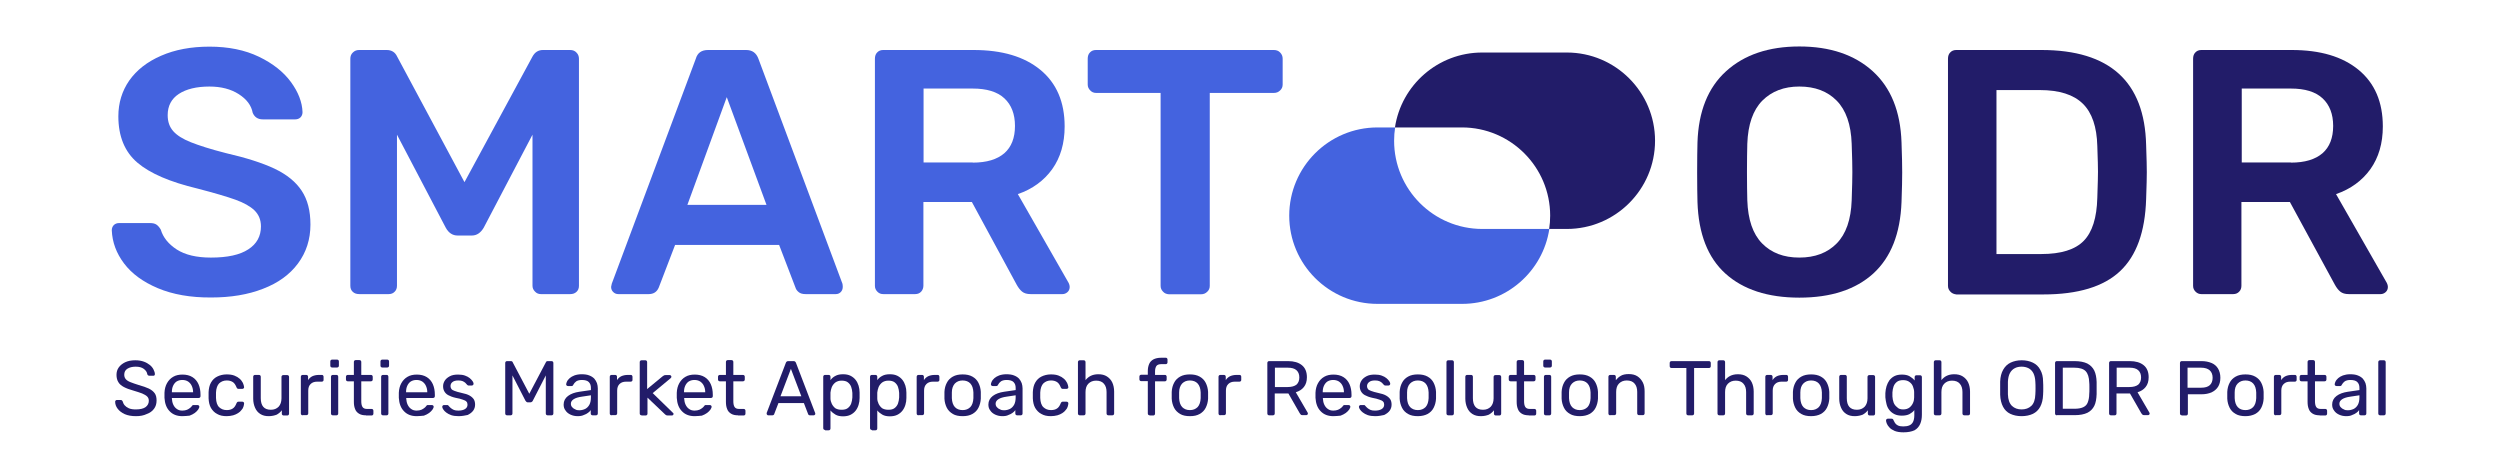 <?xml version="1.0" encoding="utf-8"?>
<!-- Generator: Adobe Illustrator 27.5.0, SVG Export Plug-In . SVG Version: 6.00 Build 0)  -->
<svg version="1.1" xmlns="http://www.w3.org/2000/svg" xmlns:xlink="http://www.w3.org/1999/xlink" x="0px" y="0px"
	 viewBox="0 0 1485 281.1" style="enable-background:new 0 0 1485 281.1;" xml:space="preserve">
<style type="text/css">
	.st0{display:none;}
	.st1{display:inline;}
	.st2{fill:#221C69;}
	.st3{fill:#4463DF;}
</style>
<g id="Layer_1" class="st0">
	<g class="st1">
		<g>
			<path class="st2" d="M982.8,121.9c0-14-5.5-27.1-15.4-37s-23-15.3-37-15.4H911c-0.5,0-1,0-1.5,0.1h-29.3c-14,0-27.1,5.5-37,15.4
				c-8,8-13.1,18.1-14.8,29h19.1c0.5,0,1-0.1,1.5-0.1h19.4c14,0,27.1,5.5,37,15.4s15.3,23,15.4,37"/>
		</g>
		<g>
			<path class="st2" d="M920.8,166.4c0,2.7-0.2,5.4-0.6,8h10.2c14,0,27.1-5.5,37-15.4s15.3-23,15.4-37"/>
		</g>
		<g>
			<path class="st3" d="M765.8,166.4c0,14,5.5,27.1,15.4,37s23,15.3,37,15.4H849c0.5,0,1,0,1.5-0.1h17.9c14,0,27.1-5.5,37-15.4
				c8-8,13.1-18.1,14.8-29.1h-7.7c-0.5,0-1,0.1-1.5,0.1h-30.8c-14,0-27.1-5.5-37-15.4c-9.9-9.9-15.3-23-15.4-37"/>
		</g>
		<g>
			<path class="st3" d="M827.8,122c0-2.7,0.2-5.3,0.6-8h-10.2c-14,0-27.1,5.5-37,15.4s-15.3,23-15.4,37"/>
		</g>
		<path class="st3" d="M93.8,209.5c-8.8-3.7-15.5-8.6-20.1-14.7s-7-12.6-7.2-19.7c0-1.2,0.4-2.3,1.2-3.1s1.9-1.2,3.1-1.2h18.4
			c1.7,0,2.9,0.3,3.8,0.9s1.8,1.6,2.6,3c1.4,4.7,4.6,8.6,9.5,11.8s11.7,4.8,20.3,4.8c9.8,0,17.2-1.6,22.2-4.9
			c5-3.2,7.5-7.8,7.5-13.6c0-3.9-1.3-7-3.8-9.5c-2.6-2.5-6.4-4.6-11.4-6.4c-5-1.8-12.5-4-22.5-6.6c-16.3-3.9-28.2-9-35.7-15.4
			c-7.5-6.4-11.3-15.6-11.3-27.4c0-8,2.2-15.1,6.5-21.3c4.3-6.2,10.6-11.1,18.8-14.7s17.8-5.4,28.7-5.4c11.3,0,21.1,2,29.4,6
			s14.6,9,19,15s6.7,12,6.9,17.9c0,1.2-0.4,2.3-1.2,3.1s-1.9,1.2-3.1,1.2h-19.3c-2.9,0-4.9-1.3-6-3.9c-0.8-4.4-3.6-8.1-8.3-11.1
			s-10.5-4.4-17.4-4.4c-7.7,0-13.8,1.4-18.2,4.3c-4.4,2.9-6.6,7.1-6.6,12.6c0,3.9,1.1,7,3.3,9.5c2.2,2.5,5.7,4.7,10.5,6.6
			c4.8,1.9,11.6,4.1,20.6,6.4c12.1,2.8,21.9,5.9,29.1,9.3s12.6,7.8,16.1,13.1c3.4,5.2,5.2,11.9,5.2,20.1c0,8.8-2.4,16.5-7.4,23.1
			c-4.9,6.6-11.8,11.6-20.7,15s-19.2,5.2-30.8,5.2C113.2,215.1,102.6,213.3,93.8,209.5z"/>
		<path class="st3" d="M209.6,211.7c-1-0.9-1.4-2.1-1.4-3.6V73.2c0-1.5,0.5-2.8,1.4-3.7c1-1,2.2-1.4,3.7-1.4h16.4
			c2.9,0,5,1.3,6.2,3.9l40,74.6L316.3,72c1.4-2.6,3.5-3.9,6.2-3.9h16.2c1.5,0,2.8,0.5,3.7,1.4c1,1,1.5,2.2,1.5,3.7v134.9
			c0,1.5-0.5,2.7-1.5,3.6c-1,0.9-2.2,1.4-3.7,1.4h-17.4c-1.4,0-2.6-0.5-3.5-1.4c-1-1-1.5-2.1-1.5-3.5v-89.7l-29,55.3
			c-1.8,3-4.1,4.6-7,4.6h-8.5c-2.9,0-5.2-1.5-7-4.6l-29-55.3v89.7c0,1.4-0.4,2.6-1.4,3.5c-0.9,1-2.1,1.4-3.6,1.4h-17.4
			C211.8,213.1,210.6,212.6,209.6,211.7z"/>
		<path class="st3" d="M364.2,211.8c-0.9-0.8-1.4-1.9-1.4-3.1l0.4-1.9l49.9-133.6c1-3.4,3.4-5.2,7.2-5.2h22.6c3.6,0,6,1.7,7.2,5.2
			l49.9,133.6c0.1,0.4,0.2,1,0.2,1.9c0,1.2-0.4,2.3-1.2,3.1s-1.8,1.2-2.9,1.2h-18c-1.8,0-3.2-0.4-4.1-1.2c-1-0.8-1.6-1.7-1.9-2.7
			l-9.7-25.3H401l-9.7,25.3c-1.1,2.6-3.1,3.9-6,3.9h-18C366.1,213.1,365.1,212.6,364.2,211.8z M455.3,160l-23.6-64l-23.4,64
			L455.3,160L455.3,160z"/>
		<path class="st3" d="M521.2,211.6c-1-1-1.5-2.1-1.5-3.5V73.2c0-1.5,0.5-2.8,1.3-3.7c0.9-1,2.1-1.4,3.6-1.4h53.7
			c16.8,0,30.1,3.9,39.7,11.8c9.6,7.9,14.4,19.1,14.4,33.6c0,10.1-2.5,18.5-7.4,25.4c-4.9,6.8-11.7,11.8-20.4,14.8l30.2,52.8
			c0.4,0.8,0.6,1.6,0.6,2.3c0,1.2-0.5,2.3-1.3,3.1c-0.9,0.8-1.9,1.2-3,1.2h-18.8c-2.2,0-3.9-0.5-5.1-1.4c-1.2-1-2.2-2.4-3.2-4.1
			l-26.7-49.1h-28.8v49.7c0,1.4-0.5,2.6-1.3,3.5c-0.9,1-2.1,1.4-3.6,1.4h-18.8C523.3,213.1,522.2,212.6,521.2,211.6z M577.8,134.9
			c8.3,0,14.5-1.9,18.8-5.6c4.2-3.7,6.3-9.1,6.3-16.2s-2.1-12.5-6.3-16.4S586,91,577.8,91h-29.2v43.9L577.8,134.9L577.8,134.9z"/>
		<path class="st3" d="M690.9,211.6c-1-1-1.5-2.1-1.5-3.5V93.5h-38.3c-1.4,0-2.6-0.5-3.5-1.4c-1-1-1.5-2.1-1.5-3.5V73.2
			c0-1.5,0.5-2.8,1.3-3.7c0.9-1,2.1-1.4,3.6-1.4h105.7c1.5,0,2.8,0.5,3.7,1.4c1,1,1.5,2.2,1.5,3.7v15.3c0,1.4-0.5,2.6-1.5,3.5
			c-1,1-2.2,1.4-3.7,1.4h-38.1v114.6c0,1.4-0.5,2.6-1.5,3.5c-1,1-2.2,1.4-3.7,1.4h-19.1C693,213.1,691.8,212.6,690.9,211.6z"/>
		<path class="st2" d="M1024.9,200.8c-10.5-9.5-16-23.7-16.6-42.5c-0.1-4-0.2-9.9-0.2-17.6c0-7.9,0.1-13.8,0.2-17.8
			c0.5-18.4,6.2-32.5,17-42.3c10.8-9.8,25.3-14.7,43.5-14.7s32.8,4.9,43.6,14.7s16.5,23.9,17.1,42.3c0.3,8,0.4,13.9,0.4,17.8
			c0,3.7-0.1,9.6-0.4,17.6c-0.7,18.8-6.3,32.9-16.8,42.5c-10.5,9.5-25.1,14.3-43.9,14.3C1050.1,215.1,1035.4,210.4,1024.9,200.8z
			 M1091,182.9c5.5-5.6,8.5-14.1,8.9-25.6c0.3-8.3,0.4-13.9,0.4-16.8c0-3.2-0.1-8.8-0.4-16.8c-0.4-11.5-3.4-20-8.9-25.6
			c-5.5-5.6-12.9-8.4-22.2-8.4c-9.1,0-16.4,2.8-22,8.4c-5.5,5.6-8.5,14.1-8.9,25.6c-0.1,4-0.2,9.6-0.2,16.8c0,7,0.1,12.6,0.2,16.8
			c0.4,11.5,3.3,20,8.8,25.6c5.4,5.6,12.8,8.4,22.1,8.4C1078.1,191.3,1085.5,188.5,1091,182.9z"/>
		<path class="st2" d="M1158.6,211.6c-1-1-1.4-2.1-1.4-3.5V73.2c0-1.5,0.4-2.8,1.3-3.7c0.9-1,2.1-1.4,3.6-1.4h50.6
			c40.6,0,61.3,18.8,62.2,56.4c0.3,8,0.4,13.4,0.4,16.2c0,2.6-0.1,7.9-0.4,15.9c-0.6,19.3-5.7,33.6-15.5,42.8
			c-9.8,9.2-25,13.8-45.6,13.8h-51.6C1160.7,213.1,1159.5,212.6,1158.6,211.6z M1212.6,189.2c11.6,0,20-2.6,25.1-7.8
			c5.1-5.2,7.8-13.7,8.1-25.6c0.3-8.3,0.4-13.5,0.4-15.5c0-2.2-0.1-7.3-0.4-15.3c-0.3-11.3-3.1-19.7-8.6-25.1s-14-8.1-25.6-8.1
			h-25.7v97.4H1212.6z"/>
		<path class="st2" d="M1304.2,211.6c-1-1-1.4-2.1-1.4-3.5V73.2c0-1.5,0.4-2.8,1.3-3.7c0.9-1,2.1-1.4,3.6-1.4h53.7
			c16.8,0,30.1,3.9,39.7,11.8c9.6,7.9,14.4,19.1,14.4,33.6c0,10.1-2.4,18.5-7.3,25.4s-11.7,11.8-20.4,14.8l30.2,52.8
			c0.4,0.8,0.6,1.6,0.6,2.3c0,1.2-0.4,2.3-1.3,3.1s-1.9,1.2-3,1.2h-18.8c-2.2,0-3.9-0.5-5.1-1.4c-1.2-1-2.2-2.4-3.2-4.1l-26.7-49.1
			h-28.8v49.7c0,1.4-0.4,2.6-1.3,3.5c-0.9,1-2.1,1.4-3.6,1.4h-18.8C1306.3,213.1,1305.2,212.6,1304.2,211.6z M1360.8,134.9
			c8.3,0,14.5-1.9,18.8-5.6c4.2-3.7,6.3-9.1,6.3-16.2s-2.1-12.5-6.3-16.4s-10.5-5.8-18.8-5.8h-29.2v43.9L1360.8,134.9L1360.8,134.9z
			"/>
	</g>
</g>
<g id="Layer_2">
	<g>
		<path class="st3" d="M93.8,171.2c-8.8-3.7-15.5-8.6-20.1-14.7c-4.6-6.1-7-12.6-7.3-19.7c0-1.2,0.4-2.3,1.2-3.1
			c0.8-0.8,1.9-1.2,3.1-1.2h18.4c1.7,0,2.9,0.3,3.8,0.9c0.9,0.6,1.8,1.6,2.6,3c1.4,4.7,4.6,8.6,9.5,11.8c5,3.2,11.7,4.8,20.3,4.8
			c9.8,0,17.2-1.6,22.2-4.9c5-3.2,7.5-7.8,7.5-13.6c0-3.9-1.3-7-3.8-9.5c-2.6-2.5-6.4-4.6-11.4-6.4c-5-1.8-12.5-4-22.5-6.6
			c-16.3-3.9-28.2-9-35.7-15.4c-7.5-6.4-11.3-15.6-11.3-27.5c0-8,2.2-15.1,6.5-21.3c4.4-6.2,10.6-11.1,18.9-14.7
			c8.2-3.6,17.8-5.4,28.7-5.4c11.3,0,21.1,2,29.4,6c8.3,4,14.6,9,19,15c4.4,6,6.7,12,6.9,17.9c0,1.2-0.4,2.3-1.2,3.1
			c-0.8,0.8-1.9,1.2-3.1,1.2h-19.3c-2.9,0-4.9-1.3-6-3.9c-0.8-4.4-3.6-8.1-8.3-11.1c-4.7-3-10.5-4.5-17.4-4.5
			c-7.7,0-13.8,1.5-18.2,4.4c-4.4,2.9-6.6,7.1-6.6,12.6c0,3.9,1.1,7,3.3,9.5c2.2,2.5,5.7,4.7,10.5,6.6c4.8,1.9,11.6,4.1,20.6,6.4
			c12.2,2.8,21.9,5.9,29.1,9.3c7.3,3.5,12.6,7.8,16.1,13.1c3.5,5.3,5.2,11.9,5.2,20.1c0,8.8-2.5,16.5-7.4,23.1
			c-4.9,6.6-11.8,11.6-20.7,15c-8.9,3.5-19.2,5.2-30.8,5.2C113.2,176.8,102.6,174.9,93.8,171.2z"/>
		<path class="st3" d="M209.6,173.4c-1-0.9-1.5-2.1-1.5-3.6V34.9c0-1.5,0.5-2.8,1.5-3.7c1-1,2.2-1.5,3.7-1.5h16.4
			c2.9,0,5,1.3,6.2,3.9l40,74.6l40.4-74.6c1.4-2.6,3.5-3.9,6.2-3.9h16.2c1.5,0,2.8,0.5,3.7,1.5c1,1,1.5,2.2,1.5,3.7v134.9
			c0,1.5-0.5,2.7-1.5,3.6c-1,0.9-2.2,1.3-3.7,1.3h-17.4c-1.4,0-2.6-0.5-3.5-1.5c-1-1-1.5-2.1-1.5-3.5V80l-29,55.3
			c-1.8,3-4.1,4.6-7,4.6h-8.5c-2.9,0-5.3-1.5-7-4.6l-29-55.3v89.7c0,1.4-0.4,2.6-1.3,3.5c-0.9,1-2.1,1.5-3.6,1.5h-17.4
			C211.8,174.7,210.6,174.3,209.6,173.4z"/>
		<path class="st3" d="M364.3,173.5c-0.9-0.8-1.3-1.9-1.3-3.1l0.4-1.9l49.9-133.6c1-3.5,3.4-5.2,7.3-5.2h22.6c3.6,0,6,1.7,7.3,5.2
			l49.9,133.6c0.1,0.4,0.2,1,0.2,1.9c0,1.2-0.4,2.3-1.2,3.1c-0.8,0.8-1.8,1.2-2.9,1.2h-18c-1.8,0-3.2-0.4-4.1-1.2
			c-1-0.8-1.6-1.7-1.9-2.7l-9.7-25.3H401l-9.7,25.3c-1.1,2.6-3.1,3.9-6,3.9h-18C366.1,174.7,365.1,174.3,364.3,173.5z M455.3,121.7
			l-23.6-64l-23.4,64H455.3z"/>
		<path class="st3" d="M521.2,173.3c-1-1-1.5-2.1-1.5-3.5V34.9c0-1.5,0.4-2.8,1.3-3.7c0.9-1,2.1-1.5,3.6-1.5h53.7
			c16.9,0,30.1,3.9,39.7,11.8c9.6,7.9,14.4,19.1,14.4,33.6c0,10.1-2.5,18.5-7.4,25.4c-4.9,6.8-11.7,11.8-20.4,14.8l30.2,52.8
			c0.4,0.8,0.6,1.6,0.6,2.3c0,1.2-0.4,2.3-1.3,3.1c-0.9,0.8-1.9,1.2-3,1.2h-18.9c-2.2,0-3.9-0.5-5.1-1.5c-1.2-1-2.2-2.3-3.2-4.1
			L577.3,120h-28.8v49.7c0,1.4-0.5,2.6-1.3,3.5c-0.9,1-2.1,1.5-3.6,1.5h-18.9C523.3,174.7,522.2,174.3,521.2,173.3z M577.8,96.6
			c8.3,0,14.5-1.9,18.8-5.6c4.2-3.7,6.3-9.1,6.3-16.2c0-7-2.1-12.5-6.3-16.4c-4.2-3.9-10.5-5.8-18.8-5.8h-29.2v43.9H577.8z"/>
		<path class="st3" d="M690.9,173.3c-1-1-1.5-2.1-1.5-3.5V55.2h-38.3c-1.4,0-2.6-0.5-3.5-1.5c-1-1-1.5-2.1-1.5-3.5V34.9
			c0-1.5,0.4-2.8,1.3-3.7c0.9-1,2.1-1.5,3.6-1.5h105.7c1.5,0,2.8,0.5,3.7,1.5c1,1,1.5,2.2,1.5,3.7v15.3c0,1.4-0.5,2.6-1.5,3.5
			c-1,1-2.2,1.5-3.7,1.5h-38.1v114.6c0,1.4-0.5,2.6-1.5,3.5c-1,1-2.2,1.5-3.7,1.5h-19.1C693,174.7,691.8,174.3,690.9,173.3z"/>
		<path class="st2" d="M1024.9,162.5c-10.5-9.5-16-23.7-16.6-42.5c-0.1-4-0.2-9.9-0.2-17.6c0-7.9,0.1-13.8,0.2-17.8
			c0.6-18.4,6.2-32.5,17-42.3c10.8-9.8,25.3-14.7,43.5-14.7c18.2,0,32.8,4.9,43.6,14.7c10.8,9.8,16.5,23.9,17.1,42.3
			c0.3,8,0.4,14,0.4,17.8c0,3.7-0.1,9.6-0.4,17.6c-0.7,18.8-6.3,32.9-16.8,42.5c-10.5,9.5-25.1,14.3-43.9,14.3
			C1050.1,176.8,1035.4,172,1024.9,162.5z M1091,144.6c5.5-5.6,8.5-14.1,8.9-25.6c0.3-8.3,0.4-13.9,0.4-16.8c0-3.2-0.1-8.8-0.4-16.8
			c-0.4-11.5-3.4-20-8.9-25.6c-5.5-5.6-12.9-8.4-22.2-8.4c-9.1,0-16.4,2.8-22,8.4c-5.5,5.6-8.5,14.1-8.9,25.6
			c-0.1,4-0.2,9.6-0.2,16.8c0,7,0.1,12.6,0.2,16.8c0.4,11.5,3.3,20,8.8,25.6c5.5,5.6,12.8,8.4,22.1,8.4
			C1078.1,153,1085.5,150.2,1091,144.6z"/>
		<path class="st2" d="M1158.6,173.3c-1-1-1.5-2.1-1.5-3.5V34.9c0-1.5,0.4-2.8,1.3-3.7c0.9-1,2.1-1.5,3.6-1.5h50.6
			c40.6,0,61.3,18.8,62.2,56.4c0.3,8,0.4,13.4,0.4,16.2c0,2.6-0.1,7.9-0.4,16c-0.6,19.3-5.7,33.6-15.5,42.8
			c-9.8,9.2-25,13.8-45.6,13.8h-51.6C1160.7,174.7,1159.5,174.3,1158.6,173.3z M1212.6,150.9c11.6,0,20-2.6,25.1-7.8
			c5.1-5.2,7.8-13.7,8.1-25.6c0.3-8.3,0.4-13.5,0.4-15.5c0-2.2-0.1-7.3-0.4-15.3c-0.3-11.3-3.1-19.7-8.6-25.1
			c-5.5-5.4-14-8.1-25.6-8.1h-25.7v97.4H1212.6z"/>
		<path class="st2" d="M1304.2,173.3c-1-1-1.5-2.1-1.5-3.5V34.9c0-1.5,0.4-2.8,1.3-3.7c0.9-1,2.1-1.5,3.6-1.5h53.7
			c16.9,0,30.1,3.9,39.7,11.8c9.6,7.9,14.4,19.1,14.4,33.6c0,10.1-2.5,18.5-7.4,25.4c-4.9,6.8-11.7,11.8-20.4,14.8l30.2,52.8
			c0.4,0.8,0.6,1.6,0.6,2.3c0,1.2-0.4,2.3-1.3,3.1c-0.9,0.8-1.9,1.2-3,1.2h-18.9c-2.2,0-3.9-0.5-5.1-1.5c-1.2-1-2.2-2.3-3.2-4.1
			l-26.7-49.1h-28.8v49.7c0,1.4-0.4,2.6-1.3,3.5c-0.9,1-2.1,1.5-3.6,1.5h-18.9C1306.4,174.7,1305.2,174.3,1304.2,173.3z
			 M1360.8,96.6c8.3,0,14.5-1.9,18.8-5.6c4.2-3.7,6.3-9.1,6.3-16.2c0-7-2.1-12.5-6.3-16.4c-4.2-3.9-10.5-5.8-18.8-5.8h-29.2v43.9
			H1360.8z"/>
		<g>
			<path class="st3" d="M828.1,83.6L828.1,83.6c0-2.7,0.2-5.3,0.6-7.9h-10.5c-28.9,0-52.4,23.5-52.4,52.4v0
				c0,28.9,23.5,52.4,52.4,52.4h50.3c26.2,0,48-19.3,51.8-44.5h-39.8C851.5,136,828.1,112.5,828.1,83.6z"/>
			<path class="st2" d="M930.7,31.2h-50.3c-26.2,0-48,19.3-51.8,44.5h39.8c28.9,0,52.4,23.5,52.4,52.4v0c0,2.7-0.2,5.3-0.6,7.9h10.5
				c28.9,0,52.4-23.5,52.4-52.4v0C983.1,54.7,959.6,31.2,930.7,31.2z"/>
		</g>
		<g>
			<path class="st2" d="M80.8,247.2c-2.7,0-4.9-0.4-6.7-1.2c-1.8-0.8-3.2-1.9-4.2-3.2c-1-1.3-1.5-2.7-1.5-4.2c0-0.2,0.1-0.5,0.3-0.7
				c0.2-0.2,0.4-0.3,0.7-0.3h2.3c0.4,0,0.6,0.1,0.8,0.3c0.2,0.2,0.3,0.4,0.4,0.6c0.2,0.7,0.5,1.5,1.1,2.2c0.6,0.7,1.4,1.3,2.5,1.8
				c1.1,0.5,2.5,0.7,4.2,0.7c2.6,0,4.6-0.5,5.8-1.4c1.2-0.9,1.9-2.2,1.9-3.7c0-1.1-0.3-1.9-1-2.6c-0.7-0.7-1.7-1.2-3-1.8
				c-1.4-0.5-3.1-1.1-5.2-1.7c-2.2-0.6-4.1-1.3-5.6-2.1c-1.5-0.8-2.6-1.7-3.3-2.9c-0.7-1.1-1.1-2.6-1.1-4.3c0-1.7,0.4-3.1,1.3-4.4
				c0.9-1.3,2.2-2.3,3.8-3.1c1.7-0.8,3.7-1.2,6.1-1.2c1.9,0,3.6,0.3,5,0.8c1.4,0.5,2.6,1.2,3.6,2c1,0.8,1.7,1.7,2.2,2.7
				c0.5,1,0.8,1.9,0.8,2.8c0,0.2-0.1,0.4-0.2,0.6c-0.2,0.2-0.4,0.3-0.7,0.3h-2.4c-0.2,0-0.4-0.1-0.7-0.2c-0.2-0.1-0.4-0.4-0.5-0.7
				c-0.2-1.3-0.9-2.3-2.1-3.2s-2.8-1.3-4.8-1.3c-2,0-3.6,0.4-4.9,1.2s-1.9,2-1.9,3.6c0,1,0.3,1.9,0.9,2.6c0.6,0.7,1.5,1.3,2.8,1.8
				c1.3,0.5,2.9,1.1,4.9,1.7c2.5,0.7,4.5,1.4,6,2.1c1.6,0.8,2.7,1.7,3.5,2.8c0.8,1.1,1.1,2.6,1.1,4.3c0,1.9-0.5,3.6-1.5,4.9
				c-1,1.4-2.4,2.4-4.3,3.1C85.4,246.8,83.3,247.2,80.8,247.2z"/>
			<path class="st2" d="M108.3,247.2c-3.2,0-5.7-1-7.5-2.9c-1.9-1.9-2.9-4.6-3.1-8c0-0.4,0-0.9,0-1.5c0-0.6,0-1.1,0-1.5
				c0.1-2.2,0.6-4.1,1.5-5.7c0.9-1.6,2.1-2.9,3.7-3.8c1.5-0.9,3.4-1.3,5.5-1.3c2.3,0,4.3,0.5,5.9,1.5c1.6,1,2.8,2.4,3.6,4.2
				c0.8,1.8,1.2,3.9,1.2,6.3v0.8c0,0.3-0.1,0.6-0.3,0.8c-0.2,0.2-0.5,0.3-0.8,0.3h-15.9c0,0,0,0.1,0,0.2c0,0.1,0,0.2,0,0.2
				c0.1,1.3,0.3,2.4,0.8,3.5c0.5,1.1,1.2,2,2.1,2.6c0.9,0.7,2,1,3.3,1c1.1,0,2-0.2,2.8-0.5c0.7-0.3,1.3-0.7,1.8-1.1s0.8-0.7,0.9-0.9
				c0.3-0.4,0.5-0.6,0.6-0.7c0.2-0.1,0.4-0.1,0.7-0.1h2.2c0.3,0,0.6,0.1,0.8,0.3c0.2,0.2,0.3,0.4,0.3,0.7c0,0.5-0.3,1-0.7,1.7
				c-0.5,0.7-1.1,1.3-2,2c-0.9,0.6-1.9,1.2-3.1,1.6C111.3,247,109.9,247.2,108.3,247.2z M102.1,233h12.6v-0.1c0-1.4-0.3-2.6-0.8-3.7
				c-0.5-1.1-1.2-1.9-2.2-2.6c-1-0.6-2.1-0.9-3.4-0.9c-1.3,0-2.4,0.3-3.4,0.9c-0.9,0.6-1.6,1.5-2.1,2.6c-0.5,1.1-0.7,2.3-0.7,3.7
				V233z"/>
			<path class="st2" d="M134.6,247.2c-2.2,0-4.1-0.4-5.6-1.3c-1.6-0.8-2.8-2.1-3.7-3.6c-0.9-1.6-1.3-3.5-1.4-5.7c0-0.5,0-1.1,0-1.8
				s0-1.4,0-1.8c0.1-2.2,0.5-4.1,1.4-5.7c0.9-1.6,2.1-2.8,3.7-3.6c1.6-0.8,3.5-1.3,5.6-1.3c1.8,0,3.3,0.2,4.6,0.7
				c1.3,0.5,2.3,1.1,3.2,1.9s1.4,1.6,1.9,2.5c0.4,0.9,0.6,1.7,0.7,2.5c0,0.3-0.1,0.6-0.3,0.7c-0.2,0.2-0.5,0.3-0.8,0.3h-2.2
				c-0.3,0-0.5-0.1-0.7-0.2c-0.2-0.1-0.3-0.4-0.5-0.7c-0.6-1.5-1.3-2.6-2.3-3.2c-1-0.6-2.1-0.9-3.5-0.9c-1.8,0-3.3,0.6-4.5,1.7
				c-1.1,1.1-1.8,3-1.9,5.5c0,1.1,0,2.2,0,3.2c0.1,2.5,0.7,4.4,1.9,5.5s2.6,1.7,4.5,1.7c1.4,0,2.6-0.3,3.5-0.9
				c1-0.6,1.7-1.7,2.3-3.2c0.2-0.3,0.3-0.6,0.5-0.7c0.2-0.1,0.4-0.2,0.7-0.2h2.2c0.3,0,0.6,0.1,0.8,0.3c0.2,0.2,0.3,0.4,0.3,0.7
				c0,0.6-0.2,1.3-0.4,2c-0.2,0.7-0.6,1.4-1.2,2c-0.5,0.7-1.2,1.3-2,1.8c-0.8,0.5-1.8,1-2.9,1.3C137.3,247,136,247.2,134.6,247.2z"
				/>
			<path class="st2" d="M159.6,247.2c-2,0-3.6-0.4-5-1.3c-1.4-0.9-2.4-2.1-3.1-3.7c-0.7-1.6-1.1-3.4-1.1-5.4v-13
				c0-0.3,0.1-0.6,0.3-0.8c0.2-0.2,0.5-0.3,0.8-0.3h2.3c0.3,0,0.6,0.1,0.8,0.3c0.2,0.2,0.3,0.5,0.3,0.8v12.7c0,4.6,2,6.9,6,6.9
				c1.9,0,3.4-0.6,4.6-1.8c1.1-1.2,1.7-2.9,1.7-5v-12.7c0-0.3,0.1-0.6,0.3-0.8c0.2-0.2,0.5-0.3,0.8-0.3h2.3c0.3,0,0.6,0.1,0.8,0.3
				c0.2,0.2,0.3,0.5,0.3,0.8v21.8c0,0.3-0.1,0.6-0.3,0.8c-0.2,0.2-0.4,0.3-0.8,0.3h-2.1c-0.3,0-0.6-0.1-0.8-0.3
				c-0.2-0.2-0.3-0.5-0.3-0.8v-2c-0.8,1.1-1.8,1.9-3,2.6C163.1,246.8,161.5,247.2,159.6,247.2z"/>
			<path class="st2" d="M179.8,246.7c-0.3,0-0.6-0.1-0.8-0.3c-0.2-0.2-0.3-0.5-0.3-0.8v-21.8c0-0.3,0.1-0.6,0.3-0.8
				c0.2-0.2,0.5-0.3,0.8-0.3h2.1c0.3,0,0.6,0.1,0.8,0.3c0.2,0.2,0.3,0.5,0.3,0.8v2c0.6-1,1.5-1.8,2.5-2.3c1.1-0.5,2.4-0.8,3.9-0.8
				h1.8c0.3,0,0.6,0.1,0.7,0.3c0.2,0.2,0.3,0.5,0.3,0.8v1.9c0,0.3-0.1,0.6-0.3,0.7c-0.2,0.2-0.4,0.3-0.7,0.3h-2.8
				c-1.7,0-3,0.5-3.9,1.4c-1,1-1.4,2.3-1.4,3.9v13.5c0,0.3-0.1,0.6-0.3,0.8c-0.2,0.2-0.5,0.3-0.8,0.3H179.8z"/>
			<path class="st2" d="M197.3,218.3c-0.3,0-0.6-0.1-0.8-0.3c-0.2-0.2-0.3-0.5-0.3-0.8v-2.5c0-0.3,0.1-0.6,0.3-0.8
				c0.2-0.2,0.5-0.3,0.8-0.3h2.9c0.3,0,0.6,0.1,0.8,0.3c0.2,0.2,0.3,0.5,0.3,0.8v2.5c0,0.3-0.1,0.6-0.3,0.8
				c-0.2,0.2-0.5,0.3-0.8,0.3H197.3z M197.7,246.7c-0.3,0-0.6-0.1-0.8-0.3c-0.2-0.2-0.3-0.5-0.3-0.8v-21.8c0-0.3,0.1-0.6,0.3-0.8
				c0.2-0.2,0.5-0.3,0.8-0.3h2.2c0.3,0,0.6,0.1,0.7,0.3c0.2,0.2,0.3,0.5,0.3,0.8v21.8c0,0.3-0.1,0.6-0.3,0.8
				c-0.2,0.2-0.4,0.3-0.7,0.3H197.7z"/>
			<path class="st2" d="M217.4,246.7c-1.7,0-3.1-0.3-4.2-1c-1.1-0.7-1.9-1.6-2.3-2.8c-0.5-1.2-0.7-2.6-0.7-4.3v-12.1h-3.6
				c-0.3,0-0.6-0.1-0.8-0.3c-0.2-0.2-0.3-0.5-0.3-0.8v-1.6c0-0.3,0.1-0.6,0.3-0.8c0.2-0.2,0.5-0.3,0.8-0.3h3.6v-7.7
				c0-0.3,0.1-0.6,0.3-0.8c0.2-0.2,0.5-0.3,0.8-0.3h2.2c0.3,0,0.6,0.1,0.8,0.3c0.2,0.2,0.3,0.5,0.3,0.8v7.7h5.7
				c0.3,0,0.6,0.1,0.8,0.3c0.2,0.2,0.3,0.5,0.3,0.8v1.6c0,0.3-0.1,0.6-0.3,0.8c-0.2,0.2-0.5,0.3-0.8,0.3h-5.7v11.8
				c0,1.4,0.2,2.6,0.7,3.4c0.5,0.8,1.4,1.2,2.6,1.2h2.8c0.3,0,0.6,0.1,0.8,0.3c0.2,0.2,0.3,0.5,0.3,0.8v1.7c0,0.3-0.1,0.6-0.3,0.8
				c-0.2,0.2-0.5,0.3-0.8,0.3H217.4z"/>
			<path class="st2" d="M227.1,218.3c-0.3,0-0.6-0.1-0.8-0.3c-0.2-0.2-0.3-0.5-0.3-0.8v-2.5c0-0.3,0.1-0.6,0.3-0.8
				c0.2-0.2,0.5-0.3,0.8-0.3h2.9c0.3,0,0.6,0.1,0.8,0.3c0.2,0.2,0.3,0.5,0.3,0.8v2.5c0,0.3-0.1,0.6-0.3,0.8
				c-0.2,0.2-0.5,0.3-0.8,0.3H227.1z M227.5,246.7c-0.3,0-0.6-0.1-0.8-0.3c-0.2-0.2-0.3-0.5-0.3-0.8v-21.8c0-0.3,0.1-0.6,0.3-0.8
				c0.2-0.2,0.5-0.3,0.8-0.3h2.2c0.3,0,0.6,0.1,0.7,0.3c0.2,0.2,0.3,0.5,0.3,0.8v21.8c0,0.3-0.1,0.6-0.3,0.8
				c-0.2,0.2-0.4,0.3-0.7,0.3H227.5z"/>
			<path class="st2" d="M247.5,247.2c-3.2,0-5.7-1-7.5-2.9c-1.9-1.9-2.9-4.6-3.1-8c0-0.4,0-0.9,0-1.5c0-0.6,0-1.1,0-1.5
				c0.1-2.2,0.6-4.1,1.5-5.7c0.9-1.6,2.1-2.9,3.7-3.8c1.5-0.9,3.4-1.3,5.5-1.3c2.3,0,4.3,0.5,5.9,1.5c1.6,1,2.8,2.4,3.6,4.2
				c0.8,1.8,1.2,3.9,1.2,6.3v0.8c0,0.3-0.1,0.6-0.3,0.8c-0.2,0.2-0.5,0.3-0.8,0.3h-15.9c0,0,0,0.1,0,0.2c0,0.1,0,0.2,0,0.2
				c0.1,1.3,0.3,2.4,0.8,3.5c0.5,1.1,1.2,2,2.1,2.6c0.9,0.7,2,1,3.3,1c1.1,0,2-0.2,2.8-0.5c0.7-0.3,1.3-0.7,1.8-1.1s0.8-0.7,0.9-0.9
				c0.3-0.4,0.5-0.6,0.6-0.7c0.2-0.1,0.4-0.1,0.7-0.1h2.2c0.3,0,0.6,0.1,0.8,0.3c0.2,0.2,0.3,0.4,0.3,0.7c0,0.5-0.3,1-0.7,1.7
				c-0.5,0.7-1.1,1.3-2,2c-0.9,0.6-1.9,1.2-3.1,1.6C250.5,247,249.1,247.2,247.5,247.2z M241.2,233h12.6v-0.1c0-1.4-0.3-2.6-0.8-3.7
				c-0.5-1.1-1.2-1.9-2.2-2.6c-1-0.6-2.1-0.9-3.4-0.9c-1.3,0-2.4,0.3-3.4,0.9c-0.9,0.6-1.6,1.5-2.1,2.6c-0.5,1.1-0.7,2.3-0.7,3.7
				V233z"/>
			<path class="st2" d="M272.4,247.2c-1.7,0-3.2-0.2-4.4-0.6c-1.2-0.4-2.2-1-3-1.6c-0.8-0.6-1.3-1.2-1.7-1.8
				c-0.4-0.6-0.6-1.1-0.6-1.5c0-0.3,0.1-0.6,0.3-0.8c0.2-0.2,0.5-0.3,0.7-0.3h2c0.2,0,0.3,0,0.4,0.1c0.1,0,0.3,0.2,0.4,0.4
				c0.4,0.4,0.8,0.9,1.3,1.3c0.5,0.4,1.1,0.8,1.8,1.1c0.7,0.3,1.6,0.4,2.7,0.4c1.6,0,2.9-0.3,3.9-0.9c1-0.6,1.5-1.5,1.5-2.6
				c0-0.8-0.2-1.4-0.6-1.8c-0.4-0.5-1.2-0.9-2.2-1.2c-1.1-0.4-2.5-0.8-4.3-1.1c-1.8-0.4-3.3-1-4.4-1.6c-1.1-0.6-1.8-1.4-2.3-2.3
				s-0.7-1.9-0.7-3c0-1.1,0.3-2.2,1-3.3c0.7-1.1,1.7-1.9,3-2.6c1.3-0.7,2.9-1,4.9-1c1.6,0,3,0.2,4.1,0.6c1.1,0.4,2.1,0.9,2.8,1.5
				s1.3,1.2,1.7,1.8c0.4,0.6,0.6,1.1,0.6,1.5c0,0.3-0.1,0.6-0.3,0.8c-0.2,0.2-0.5,0.3-0.7,0.3h-1.9c-0.2,0-0.4,0-0.5-0.1
				c-0.1-0.1-0.3-0.2-0.4-0.3c-0.3-0.4-0.7-0.8-1.1-1.2s-1-0.7-1.6-1c-0.7-0.3-1.5-0.4-2.6-0.4c-1.5,0-2.7,0.3-3.5,1
				c-0.8,0.6-1.1,1.5-1.1,2.4c0,0.6,0.2,1.1,0.5,1.6c0.3,0.5,1,0.9,1.9,1.2c1,0.4,2.4,0.8,4.2,1.2c2,0.4,3.6,0.9,4.8,1.6
				c1.2,0.7,2,1.5,2.5,2.3c0.5,0.9,0.7,1.9,0.7,3.1c0,1.3-0.4,2.5-1.1,3.5c-0.8,1.1-1.9,1.9-3.3,2.6
				C276.3,246.8,274.5,247.2,272.4,247.2z"/>
			<path class="st2" d="M301.2,246.7c-0.3,0-0.6-0.1-0.8-0.3c-0.2-0.2-0.3-0.5-0.3-0.8v-30c0-0.3,0.1-0.6,0.3-0.8
				c0.2-0.2,0.5-0.3,0.8-0.3h2.3c0.4,0,0.6,0.1,0.8,0.3c0.2,0.2,0.3,0.3,0.3,0.5l9.8,18.6l9.8-18.6c0.1-0.1,0.2-0.3,0.3-0.5
				c0.2-0.2,0.4-0.3,0.8-0.3h2.3c0.3,0,0.6,0.1,0.8,0.3c0.2,0.2,0.3,0.5,0.3,0.8v30c0,0.3-0.1,0.6-0.3,0.8c-0.2,0.2-0.5,0.3-0.8,0.3
				h-2.3c-0.3,0-0.6-0.1-0.8-0.3c-0.2-0.2-0.3-0.5-0.3-0.8V223l-7.7,15c-0.1,0.3-0.3,0.5-0.6,0.7c-0.2,0.2-0.6,0.3-0.9,0.3h-1.4
				c-0.4,0-0.7-0.1-0.9-0.3c-0.2-0.2-0.4-0.4-0.6-0.7l-7.7-15v22.6c0,0.3-0.1,0.6-0.3,0.8c-0.2,0.2-0.5,0.3-0.8,0.3H301.2z"/>
			<path class="st2" d="M343.1,247.2c-1.5,0-2.9-0.3-4.2-0.9c-1.3-0.6-2.3-1.4-3-2.5c-0.8-1-1.1-2.2-1.1-3.5c0-2.1,0.9-3.8,2.6-5.1
				c1.7-1.3,4-2.1,6.7-2.5l6.9-1v-1.3c0-1.5-0.4-2.6-1.3-3.5c-0.8-0.8-2.2-1.2-4.1-1.2c-1.4,0-2.5,0.3-3.3,0.8
				c-0.8,0.6-1.4,1.3-1.8,2.1c-0.2,0.5-0.5,0.7-1,0.7h-2.1c-0.3,0-0.6-0.1-0.8-0.3c-0.2-0.2-0.3-0.4-0.3-0.7c0-0.5,0.2-1,0.5-1.7
				s0.9-1.3,1.6-2c0.7-0.6,1.7-1.2,2.8-1.6c1.1-0.4,2.6-0.7,4.2-0.7c1.8,0,3.4,0.2,4.6,0.7c1.3,0.5,2.2,1.1,3,1.9
				c0.7,0.8,1.2,1.7,1.6,2.7c0.3,1,0.5,2,0.5,3.1v14.9c0,0.3-0.1,0.6-0.3,0.8c-0.2,0.2-0.5,0.3-0.8,0.3H352c-0.3,0-0.6-0.1-0.8-0.3
				c-0.2-0.2-0.3-0.5-0.3-0.8v-2c-0.4,0.6-0.9,1.1-1.6,1.6c-0.7,0.5-1.5,1-2.5,1.3C345.8,247,344.6,247.2,343.1,247.2z M344.1,243.7
				c1.3,0,2.4-0.3,3.5-0.8c1-0.5,1.9-1.4,2.5-2.5c0.6-1.1,0.9-2.6,0.9-4.3v-1.3l-5.3,0.8c-2.2,0.3-3.8,0.8-4.9,1.5s-1.7,1.6-1.7,2.7
				c0,0.9,0.3,1.6,0.8,2.1c0.5,0.6,1.1,1,1.9,1.3C342.4,243.6,343.2,243.7,344.1,243.7z"/>
			<path class="st2" d="M363.3,246.7c-0.3,0-0.6-0.1-0.8-0.3c-0.2-0.2-0.3-0.5-0.3-0.8v-21.8c0-0.3,0.1-0.6,0.3-0.8
				c0.2-0.2,0.5-0.3,0.8-0.3h2.1c0.3,0,0.6,0.1,0.8,0.3c0.2,0.2,0.3,0.5,0.3,0.8v2c0.6-1,1.5-1.8,2.5-2.3c1.1-0.5,2.4-0.8,3.9-0.8
				h1.8c0.3,0,0.6,0.1,0.7,0.3c0.2,0.2,0.3,0.5,0.3,0.8v1.9c0,0.3-0.1,0.6-0.3,0.7c-0.2,0.2-0.4,0.3-0.7,0.3h-2.8
				c-1.7,0-3,0.5-3.9,1.4c-1,1-1.4,2.3-1.4,3.9v13.5c0,0.3-0.1,0.6-0.3,0.8c-0.2,0.2-0.5,0.3-0.8,0.3H363.3z"/>
			<path class="st2" d="M381.1,246.7c-0.3,0-0.6-0.1-0.8-0.3c-0.2-0.2-0.3-0.5-0.3-0.8v-30.5c0-0.3,0.1-0.6,0.3-0.8
				c0.2-0.2,0.5-0.3,0.8-0.3h2.2c0.3,0,0.6,0.1,0.8,0.3c0.2,0.2,0.3,0.5,0.3,0.8v16l9.1-7.5c0.4-0.3,0.7-0.5,0.9-0.6
				c0.2-0.1,0.5-0.2,1-0.2h2.4c0.3,0,0.5,0.1,0.7,0.3c0.2,0.2,0.3,0.4,0.3,0.7c0,0.1,0,0.3-0.1,0.4c-0.1,0.2-0.2,0.3-0.4,0.5
				l-10.6,8.8l11.8,11.5c0.4,0.3,0.6,0.6,0.6,0.8c0,0.3-0.1,0.5-0.3,0.7c-0.2,0.2-0.4,0.3-0.7,0.3h-2.4c-0.5,0-0.8-0.1-1-0.2
				c-0.2-0.1-0.5-0.3-0.8-0.6l-10.3-9.8v9.5c0,0.3-0.1,0.6-0.3,0.8c-0.2,0.2-0.5,0.3-0.8,0.3H381.1z"/>
			<path class="st2" d="M412.6,247.2c-3.2,0-5.7-1-7.5-2.9c-1.9-1.9-2.9-4.6-3.1-8c0-0.4,0-0.9,0-1.5c0-0.6,0-1.1,0-1.5
				c0.1-2.2,0.6-4.1,1.5-5.7c0.9-1.6,2.1-2.9,3.7-3.8c1.5-0.9,3.4-1.3,5.5-1.3c2.3,0,4.3,0.5,5.9,1.5c1.6,1,2.8,2.4,3.6,4.2
				c0.8,1.8,1.2,3.9,1.2,6.3v0.8c0,0.3-0.1,0.6-0.3,0.8c-0.2,0.2-0.5,0.3-0.8,0.3h-15.9c0,0,0,0.1,0,0.2c0,0.1,0,0.2,0,0.2
				c0.1,1.3,0.3,2.4,0.8,3.5c0.5,1.1,1.2,2,2.1,2.6c0.9,0.7,2,1,3.3,1c1.1,0,2-0.2,2.8-0.5c0.7-0.3,1.3-0.7,1.8-1.1s0.8-0.7,0.9-0.9
				c0.3-0.4,0.5-0.6,0.6-0.7c0.2-0.1,0.4-0.1,0.7-0.1h2.2c0.3,0,0.6,0.1,0.8,0.3c0.2,0.2,0.3,0.4,0.3,0.7c0,0.5-0.3,1-0.7,1.7
				c-0.5,0.7-1.1,1.3-2,2c-0.9,0.6-1.9,1.2-3.1,1.6C415.6,247,414.2,247.2,412.6,247.2z M406.3,233h12.6v-0.1c0-1.4-0.3-2.6-0.8-3.7
				c-0.5-1.1-1.2-1.9-2.2-2.6c-1-0.6-2.1-0.9-3.4-0.9c-1.3,0-2.4,0.3-3.4,0.9c-0.9,0.6-1.6,1.5-2.1,2.6c-0.5,1.1-0.7,2.3-0.7,3.7
				V233z"/>
			<path class="st2" d="M438.4,246.7c-1.7,0-3.1-0.3-4.2-1c-1.1-0.7-1.9-1.6-2.3-2.8c-0.5-1.2-0.7-2.6-0.7-4.3v-12.1h-3.6
				c-0.3,0-0.6-0.1-0.8-0.3c-0.2-0.2-0.3-0.5-0.3-0.8v-1.6c0-0.3,0.1-0.6,0.3-0.8c0.2-0.2,0.5-0.3,0.8-0.3h3.6v-7.7
				c0-0.3,0.1-0.6,0.3-0.8c0.2-0.2,0.5-0.3,0.8-0.3h2.2c0.3,0,0.6,0.1,0.8,0.3c0.2,0.2,0.3,0.5,0.3,0.8v7.7h5.7
				c0.3,0,0.6,0.1,0.8,0.3c0.2,0.2,0.3,0.5,0.3,0.8v1.6c0,0.3-0.1,0.6-0.3,0.8c-0.2,0.2-0.5,0.3-0.8,0.3h-5.7v11.8
				c0,1.4,0.2,2.6,0.7,3.4c0.5,0.8,1.4,1.2,2.6,1.2h2.8c0.3,0,0.6,0.1,0.8,0.3c0.2,0.2,0.3,0.5,0.3,0.8v1.7c0,0.3-0.1,0.6-0.3,0.8
				c-0.2,0.2-0.5,0.3-0.8,0.3H438.4z"/>
			<path class="st2" d="M456.3,246.7c-0.2,0-0.5-0.1-0.6-0.3c-0.2-0.2-0.3-0.4-0.3-0.6c0-0.2,0-0.3,0-0.5l11.4-29.8
				c0.1-0.3,0.3-0.6,0.5-0.7c0.2-0.2,0.5-0.3,1-0.3h3.1c0.4,0,0.7,0.1,0.9,0.3c0.2,0.2,0.4,0.4,0.5,0.7l11.4,29.8
				c0.1,0.2,0.1,0.4,0.1,0.5c0,0.2-0.1,0.5-0.3,0.6c-0.2,0.2-0.4,0.3-0.6,0.3h-2.3c-0.4,0-0.6-0.1-0.8-0.3c-0.2-0.2-0.3-0.4-0.3-0.5
				l-2.5-6.5h-15.1l-2.5,6.5c0,0.2-0.1,0.3-0.3,0.5c-0.2,0.2-0.5,0.3-0.8,0.3H456.3z M463.6,235.4H476l-6.2-16.3L463.6,235.4z"/>
			<path class="st2" d="M490.1,255.4c-0.3,0-0.6-0.1-0.8-0.3c-0.2-0.2-0.3-0.5-0.3-0.8v-30.5c0-0.3,0.1-0.6,0.3-0.8
				c0.2-0.2,0.5-0.3,0.8-0.3h2.1c0.3,0,0.6,0.1,0.8,0.3c0.2,0.2,0.3,0.5,0.3,0.8v2c0.7-1,1.7-1.9,2.9-2.5c1.2-0.7,2.8-1,4.6-1
				c1.7,0,3.2,0.3,4.4,0.9c1.2,0.6,2.2,1.4,3,2.4c0.8,1,1.4,2.2,1.8,3.5c0.4,1.3,0.6,2.7,0.6,4.1c0,0.5,0,1,0,1.6s0,1.1,0,1.6
				c0,1.4-0.2,2.8-0.6,4.1c-0.4,1.3-1,2.5-1.8,3.5c-0.8,1-1.8,1.8-3,2.4c-1.2,0.6-2.7,0.9-4.4,0.9c-1.8,0-3.3-0.3-4.5-1
				c-1.2-0.7-2.2-1.5-3-2.5v10.7c0,0.3-0.1,0.6-0.3,0.8c-0.2,0.2-0.4,0.3-0.8,0.3H490.1z M499.9,243.4c1.6,0,2.8-0.3,3.7-1
				c0.9-0.7,1.6-1.6,2-2.7c0.4-1.1,0.6-2.3,0.7-3.6c0-0.9,0-1.8,0-2.7c-0.1-1.3-0.3-2.5-0.7-3.6c-0.4-1.1-1.1-2-2-2.7
				c-0.9-0.7-2.2-1-3.7-1c-1.5,0-2.7,0.4-3.7,1.1c-0.9,0.7-1.6,1.6-2.1,2.7c-0.4,1.1-0.7,2.2-0.8,3.3c0,0.5,0,1.1,0,1.7
				c0,0.7,0,1.3,0,1.8c0,1.1,0.3,2.1,0.8,3.2c0.5,1,1.2,1.9,2.1,2.6C497.2,243.1,498.4,243.4,499.9,243.4z"/>
			<path class="st2" d="M517.9,255.4c-0.3,0-0.6-0.1-0.8-0.3c-0.2-0.2-0.3-0.5-0.3-0.8v-30.5c0-0.3,0.1-0.6,0.3-0.8
				c0.2-0.2,0.5-0.3,0.8-0.3h2.1c0.3,0,0.6,0.1,0.8,0.3c0.2,0.2,0.3,0.5,0.3,0.8v2c0.7-1,1.7-1.9,2.9-2.5c1.2-0.7,2.8-1,4.6-1
				c1.7,0,3.2,0.3,4.4,0.9c1.2,0.6,2.2,1.4,3,2.4c0.8,1,1.4,2.2,1.8,3.5c0.4,1.3,0.6,2.7,0.6,4.1c0,0.5,0,1,0,1.6s0,1.1,0,1.6
				c0,1.4-0.2,2.8-0.6,4.1c-0.4,1.3-1,2.5-1.8,3.5c-0.8,1-1.8,1.8-3,2.4c-1.2,0.6-2.7,0.9-4.4,0.9c-1.8,0-3.3-0.3-4.5-1
				c-1.2-0.7-2.2-1.5-3-2.5v10.7c0,0.3-0.1,0.6-0.3,0.8c-0.2,0.2-0.4,0.3-0.8,0.3H517.9z M527.7,243.4c1.6,0,2.8-0.3,3.7-1
				c0.9-0.7,1.6-1.6,2-2.7c0.4-1.1,0.6-2.3,0.7-3.6c0-0.9,0-1.8,0-2.7c-0.1-1.3-0.3-2.5-0.7-3.6c-0.4-1.1-1.1-2-2-2.7
				c-0.9-0.7-2.2-1-3.7-1c-1.5,0-2.7,0.4-3.7,1.1c-0.9,0.7-1.6,1.6-2.1,2.7c-0.4,1.1-0.7,2.2-0.8,3.3c0,0.5,0,1.1,0,1.7
				c0,0.7,0,1.3,0,1.8c0,1.1,0.3,2.1,0.8,3.2c0.5,1,1.2,1.9,2.1,2.6C525,243.1,526.2,243.4,527.7,243.4z"/>
			<path class="st2" d="M545.6,246.7c-0.3,0-0.6-0.1-0.8-0.3c-0.2-0.2-0.3-0.5-0.3-0.8v-21.8c0-0.3,0.1-0.6,0.3-0.8
				c0.2-0.2,0.5-0.3,0.8-0.3h2.1c0.3,0,0.6,0.1,0.8,0.3c0.2,0.2,0.3,0.5,0.3,0.8v2c0.6-1,1.5-1.8,2.5-2.3c1.1-0.5,2.4-0.8,3.9-0.8
				h1.8c0.3,0,0.6,0.1,0.7,0.3c0.2,0.2,0.3,0.5,0.3,0.8v1.9c0,0.3-0.1,0.6-0.3,0.7c-0.2,0.2-0.4,0.3-0.7,0.3h-2.8
				c-1.7,0-3,0.5-3.9,1.4c-1,1-1.4,2.3-1.4,3.9v13.5c0,0.3-0.1,0.6-0.3,0.8c-0.2,0.2-0.5,0.3-0.8,0.3H545.6z"/>
			<path class="st2" d="M571.8,247.2c-2.3,0-4.3-0.4-5.8-1.3s-2.8-2.1-3.6-3.7c-0.8-1.6-1.3-3.4-1.4-5.4c0-0.5,0-1.2,0-2
				c0-0.8,0-1.5,0-2c0.1-2.1,0.6-3.9,1.4-5.4c0.8-1.6,2-2.8,3.6-3.7c1.6-0.9,3.5-1.3,5.8-1.3c2.3,0,4.2,0.4,5.8,1.3s2.8,2.1,3.6,3.7
				c0.8,1.6,1.3,3.4,1.4,5.4c0,0.5,0,1.1,0,2c0,0.8,0,1.5,0,2c-0.1,2-0.6,3.8-1.4,5.4c-0.8,1.6-2,2.8-3.6,3.7
				S574.1,247.2,571.8,247.2z M571.8,243.6c1.9,0,3.4-0.6,4.6-1.8c1.1-1.2,1.7-3,1.8-5.3c0-0.5,0-1,0-1.7c0-0.7,0-1.3,0-1.7
				c-0.1-2.3-0.7-4.1-1.8-5.3c-1.1-1.2-2.7-1.8-4.6-1.8c-1.9,0-3.4,0.6-4.6,1.8c-1.1,1.2-1.8,3-1.8,5.3c0,0.5,0,1,0,1.7
				c0,0.7,0,1.3,0,1.7c0.1,2.3,0.7,4.1,1.8,5.3C568.3,243,569.9,243.6,571.8,243.6z"/>
			<path class="st2" d="M595.4,247.2c-1.5,0-2.9-0.3-4.2-0.9c-1.3-0.6-2.3-1.4-3-2.5c-0.8-1-1.1-2.2-1.1-3.5c0-2.1,0.9-3.8,2.6-5.1
				c1.7-1.3,4-2.1,6.7-2.5l6.9-1v-1.3c0-1.5-0.4-2.6-1.3-3.5c-0.8-0.8-2.2-1.2-4.1-1.2c-1.4,0-2.5,0.3-3.3,0.8
				c-0.8,0.6-1.4,1.3-1.8,2.1c-0.2,0.5-0.5,0.7-1,0.7h-2.1c-0.3,0-0.6-0.1-0.8-0.3c-0.2-0.2-0.3-0.4-0.3-0.7c0-0.5,0.2-1,0.5-1.7
				s0.9-1.3,1.6-2c0.7-0.6,1.7-1.2,2.8-1.6c1.1-0.4,2.6-0.7,4.2-0.7c1.8,0,3.4,0.2,4.6,0.7c1.3,0.5,2.2,1.1,3,1.9
				c0.7,0.8,1.2,1.7,1.6,2.7c0.3,1,0.5,2,0.5,3.1v14.9c0,0.3-0.1,0.6-0.3,0.8c-0.2,0.2-0.5,0.3-0.8,0.3h-2.1c-0.3,0-0.6-0.1-0.8-0.3
				c-0.2-0.2-0.3-0.5-0.3-0.8v-2c-0.4,0.6-0.9,1.1-1.6,1.6c-0.7,0.5-1.5,1-2.5,1.3C598.1,247,596.9,247.2,595.4,247.2z M596.4,243.7
				c1.3,0,2.4-0.3,3.5-0.8c1-0.5,1.9-1.4,2.5-2.5c0.6-1.1,0.9-2.6,0.9-4.3v-1.3l-5.3,0.8c-2.2,0.3-3.8,0.8-4.9,1.5s-1.7,1.6-1.7,2.7
				c0,0.9,0.3,1.6,0.8,2.1c0.5,0.6,1.1,1,1.9,1.3C594.7,243.6,595.6,243.7,596.4,243.7z"/>
			<path class="st2" d="M624.2,247.2c-2.2,0-4.1-0.4-5.6-1.3c-1.6-0.8-2.8-2.1-3.7-3.6c-0.9-1.6-1.3-3.5-1.4-5.7c0-0.5,0-1.1,0-1.8
				s0-1.4,0-1.8c0.1-2.2,0.5-4.1,1.4-5.7c0.9-1.6,2.1-2.8,3.7-3.6c1.6-0.8,3.5-1.3,5.6-1.3c1.8,0,3.3,0.2,4.6,0.7
				c1.3,0.5,2.3,1.1,3.2,1.9s1.4,1.6,1.9,2.5c0.4,0.9,0.6,1.7,0.7,2.5c0,0.3-0.1,0.6-0.3,0.7c-0.2,0.2-0.5,0.3-0.8,0.3h-2.2
				c-0.3,0-0.5-0.1-0.7-0.2c-0.2-0.1-0.3-0.4-0.5-0.7c-0.6-1.5-1.3-2.6-2.3-3.2c-1-0.6-2.1-0.9-3.5-0.9c-1.8,0-3.3,0.6-4.5,1.7
				c-1.1,1.1-1.8,3-1.9,5.5c0,1.1,0,2.2,0,3.2c0.1,2.5,0.7,4.4,1.9,5.5s2.6,1.7,4.5,1.7c1.4,0,2.6-0.3,3.5-0.9
				c1-0.6,1.7-1.7,2.3-3.2c0.2-0.3,0.3-0.6,0.5-0.7c0.2-0.1,0.4-0.2,0.7-0.2h2.2c0.3,0,0.6,0.1,0.8,0.3c0.2,0.2,0.3,0.4,0.3,0.7
				c0,0.6-0.2,1.3-0.4,2c-0.2,0.7-0.6,1.4-1.2,2c-0.5,0.7-1.2,1.3-2,1.8c-0.8,0.5-1.8,1-2.9,1.3C626.8,247,625.6,247.2,624.2,247.2z
				"/>
			<path class="st2" d="M641.4,246.7c-0.3,0-0.6-0.1-0.8-0.3c-0.2-0.2-0.3-0.5-0.3-0.8v-30.5c0-0.3,0.1-0.6,0.3-0.8
				c0.2-0.2,0.5-0.3,0.8-0.3h2.3c0.3,0,0.6,0.1,0.8,0.3c0.2,0.2,0.3,0.5,0.3,0.8v10.7c0.8-1,1.8-1.9,3-2.5c1.2-0.6,2.7-1,4.6-1
				c2,0,3.7,0.4,5.1,1.3c1.4,0.9,2.5,2.1,3.2,3.6c0.7,1.5,1.1,3.4,1.1,5.4v13c0,0.3-0.1,0.6-0.3,0.8s-0.4,0.3-0.8,0.3h-2.3
				c-0.3,0-0.6-0.1-0.8-0.3c-0.2-0.2-0.3-0.5-0.3-0.8v-12.7c0-2.1-0.5-3.8-1.6-5c-1-1.2-2.6-1.8-4.6-1.8c-1.9,0-3.4,0.6-4.6,1.8
				c-1.2,1.2-1.7,2.9-1.7,5v12.7c0,0.3-0.1,0.6-0.3,0.8s-0.4,0.3-0.8,0.3H641.4z"/>
			<path class="st2" d="M682.9,246.7c-0.3,0-0.6-0.1-0.8-0.3c-0.2-0.2-0.3-0.5-0.3-0.8v-19.2h-3.9c-0.3,0-0.6-0.1-0.8-0.3
				c-0.2-0.2-0.3-0.5-0.3-0.8v-1.6c0-0.3,0.1-0.6,0.3-0.8c0.2-0.2,0.5-0.3,0.8-0.3h3.9v-2.3c0-1.6,0.3-2.9,0.8-4.1
				c0.5-1.2,1.4-2.1,2.5-2.7c1.1-0.6,2.7-1,4.6-1h2.8c0.3,0,0.6,0.1,0.7,0.3c0.2,0.2,0.3,0.5,0.3,0.8v1.6c0,0.3-0.1,0.6-0.3,0.8
				c-0.2,0.2-0.4,0.3-0.7,0.3h-2.7c-1.4,0-2.4,0.4-2.9,1.1c-0.5,0.8-0.8,1.8-0.8,3.2v2.1h5.9c0.3,0,0.6,0.1,0.7,0.3
				c0.2,0.2,0.3,0.5,0.3,0.8v1.6c0,0.3-0.1,0.6-0.3,0.8c-0.2,0.2-0.4,0.3-0.7,0.3h-5.9v19.2c0,0.3-0.1,0.6-0.3,0.8
				c-0.2,0.2-0.5,0.3-0.8,0.3H682.9z"/>
			<path class="st2" d="M706.8,247.2c-2.3,0-4.3-0.4-5.8-1.3s-2.8-2.1-3.6-3.7c-0.8-1.6-1.3-3.4-1.4-5.4c0-0.5,0-1.2,0-2
				c0-0.8,0-1.5,0-2c0.1-2.1,0.6-3.9,1.4-5.4c0.8-1.6,2-2.8,3.6-3.7c1.6-0.9,3.5-1.3,5.8-1.3c2.3,0,4.2,0.4,5.8,1.3s2.8,2.1,3.6,3.7
				c0.8,1.6,1.3,3.4,1.4,5.4c0,0.5,0,1.1,0,2c0,0.8,0,1.5,0,2c-0.1,2-0.6,3.8-1.4,5.4c-0.8,1.6-2,2.8-3.6,3.7
				S709.2,247.2,706.8,247.2z M706.8,243.6c1.9,0,3.4-0.6,4.6-1.8c1.1-1.2,1.7-3,1.8-5.3c0-0.5,0-1,0-1.7c0-0.7,0-1.3,0-1.7
				c-0.1-2.3-0.7-4.1-1.8-5.3c-1.1-1.2-2.7-1.8-4.6-1.8c-1.9,0-3.4,0.6-4.6,1.8c-1.1,1.2-1.8,3-1.8,5.3c0,0.5,0,1,0,1.7
				c0,0.7,0,1.3,0,1.7c0.1,2.3,0.7,4.1,1.8,5.3C703.4,243,704.9,243.6,706.8,243.6z"/>
			<path class="st2" d="M724.9,246.7c-0.3,0-0.6-0.1-0.8-0.3c-0.2-0.2-0.3-0.5-0.3-0.8v-21.8c0-0.3,0.1-0.6,0.3-0.8
				c0.2-0.2,0.5-0.3,0.8-0.3h2.1c0.3,0,0.6,0.1,0.8,0.3c0.2,0.2,0.3,0.5,0.3,0.8v2c0.6-1,1.5-1.8,2.5-2.3c1.1-0.5,2.4-0.8,3.9-0.8
				h1.8c0.3,0,0.6,0.1,0.7,0.3c0.2,0.2,0.3,0.5,0.3,0.8v1.9c0,0.3-0.1,0.6-0.3,0.7c-0.2,0.2-0.4,0.3-0.7,0.3h-2.8
				c-1.7,0-3,0.5-3.9,1.4c-1,1-1.4,2.3-1.4,3.9v13.5c0,0.3-0.1,0.6-0.3,0.8c-0.2,0.2-0.5,0.3-0.8,0.3H724.9z"/>
			<path class="st2" d="M753.9,246.7c-0.3,0-0.6-0.1-0.8-0.3c-0.2-0.2-0.3-0.5-0.3-0.8v-30c0-0.3,0.1-0.6,0.3-0.8
				c0.2-0.2,0.4-0.3,0.8-0.3h11.2c3.5,0,6.2,0.8,8.2,2.4c2,1.6,3,4,3,7.2c0,2.4-0.6,4.3-1.8,5.8c-1.2,1.5-2.8,2.5-4.8,3.1l7.1,12.2
				c0.1,0.2,0.1,0.4,0.1,0.5c0,0.2-0.1,0.5-0.3,0.6c-0.2,0.2-0.4,0.3-0.7,0.3h-2.2c-0.5,0-0.9-0.1-1.1-0.4c-0.2-0.3-0.5-0.6-0.6-0.8
				l-6.7-11.7h-8.1v11.9c0,0.3-0.1,0.6-0.3,0.8c-0.2,0.2-0.5,0.3-0.8,0.3H753.9z M757.3,229.9h7.6c2.3,0,4-0.5,5.2-1.4
				c1.1-1,1.7-2.4,1.7-4.3c0-1.9-0.6-3.3-1.7-4.3c-1.1-1-2.8-1.5-5.2-1.5h-7.6V229.9z"/>
			<path class="st2" d="M792,247.2c-3.2,0-5.7-1-7.5-2.9c-1.9-1.9-2.9-4.6-3.1-8c0-0.4,0-0.9,0-1.5c0-0.6,0-1.1,0-1.5
				c0.1-2.2,0.6-4.1,1.5-5.7c0.9-1.6,2.1-2.9,3.7-3.8c1.5-0.9,3.4-1.3,5.5-1.3c2.3,0,4.3,0.5,5.9,1.5c1.6,1,2.8,2.4,3.6,4.2
				c0.8,1.8,1.2,3.9,1.2,6.3v0.8c0,0.3-0.1,0.6-0.3,0.8c-0.2,0.2-0.5,0.3-0.8,0.3h-15.9c0,0,0,0.1,0,0.2c0,0.1,0,0.2,0,0.2
				c0.1,1.3,0.3,2.4,0.8,3.5c0.5,1.1,1.2,2,2.1,2.6c0.9,0.7,2,1,3.3,1c1.1,0,2-0.2,2.8-0.5c0.7-0.3,1.3-0.7,1.8-1.1s0.8-0.7,0.9-0.9
				c0.3-0.4,0.5-0.6,0.6-0.7c0.2-0.1,0.4-0.1,0.7-0.1h2.2c0.3,0,0.6,0.1,0.8,0.3c0.2,0.2,0.3,0.4,0.3,0.7c0,0.5-0.3,1-0.7,1.7
				c-0.5,0.7-1.1,1.3-2,2c-0.9,0.6-1.9,1.2-3.1,1.6C795,247,793.6,247.2,792,247.2z M785.7,233h12.6v-0.1c0-1.4-0.3-2.6-0.8-3.7
				c-0.5-1.1-1.2-1.9-2.2-2.6c-1-0.6-2.1-0.9-3.4-0.9c-1.3,0-2.4,0.3-3.4,0.9c-0.9,0.6-1.6,1.5-2.1,2.6c-0.5,1.1-0.7,2.3-0.7,3.7
				V233z"/>
			<path class="st2" d="M816.9,247.2c-1.7,0-3.2-0.2-4.4-0.6c-1.2-0.4-2.2-1-3-1.6c-0.8-0.6-1.3-1.2-1.7-1.8
				c-0.4-0.6-0.6-1.1-0.6-1.5c0-0.3,0.1-0.6,0.3-0.8c0.2-0.2,0.5-0.3,0.7-0.3h2c0.2,0,0.3,0,0.4,0.1c0.1,0,0.3,0.2,0.4,0.4
				c0.4,0.4,0.8,0.9,1.3,1.3c0.5,0.4,1.1,0.8,1.8,1.1c0.7,0.3,1.6,0.4,2.7,0.4c1.6,0,2.9-0.3,3.9-0.9s1.5-1.5,1.5-2.6
				c0-0.8-0.2-1.4-0.6-1.8c-0.4-0.5-1.2-0.9-2.2-1.2c-1.1-0.4-2.5-0.8-4.3-1.1c-1.8-0.4-3.3-1-4.4-1.6c-1.1-0.6-1.8-1.4-2.3-2.3
				s-0.7-1.9-0.7-3c0-1.1,0.3-2.2,1-3.3c0.7-1.1,1.7-1.9,3-2.6c1.3-0.7,2.9-1,4.9-1c1.6,0,3,0.2,4.1,0.6c1.1,0.4,2.1,0.9,2.8,1.5
				c0.7,0.6,1.3,1.2,1.7,1.8s0.6,1.1,0.6,1.5c0,0.3-0.1,0.6-0.3,0.8c-0.2,0.2-0.5,0.3-0.7,0.3h-1.9c-0.2,0-0.4,0-0.5-0.1
				s-0.3-0.2-0.4-0.3c-0.3-0.4-0.7-0.8-1.1-1.2s-1-0.7-1.6-1c-0.7-0.3-1.5-0.4-2.6-0.4c-1.5,0-2.7,0.3-3.5,1
				c-0.8,0.6-1.2,1.5-1.2,2.4c0,0.6,0.2,1.1,0.5,1.6s1,0.9,1.9,1.2c1,0.4,2.4,0.8,4.2,1.2c2,0.4,3.6,0.9,4.8,1.6
				c1.2,0.7,2,1.5,2.5,2.3c0.5,0.9,0.7,1.9,0.7,3.1c0,1.3-0.4,2.5-1.1,3.5c-0.8,1.1-1.9,1.9-3.3,2.6
				C820.8,246.8,819,247.2,816.9,247.2z"/>
			<path class="st2" d="M842.2,247.2c-2.3,0-4.3-0.4-5.8-1.3c-1.6-0.9-2.8-2.1-3.6-3.7c-0.8-1.6-1.3-3.4-1.4-5.4c0-0.5,0-1.2,0-2
				c0-0.8,0-1.5,0-2c0.1-2.1,0.6-3.9,1.4-5.4c0.8-1.6,2-2.8,3.6-3.7c1.6-0.9,3.5-1.3,5.8-1.3s4.2,0.4,5.8,1.3
				c1.6,0.9,2.8,2.1,3.6,3.7c0.8,1.6,1.3,3.4,1.4,5.4c0,0.5,0,1.1,0,2c0,0.8,0,1.5,0,2c-0.1,2-0.6,3.8-1.4,5.4
				c-0.8,1.6-2,2.8-3.6,3.7C846.5,246.7,844.5,247.2,842.2,247.2z M842.2,243.6c1.9,0,3.4-0.6,4.6-1.8c1.1-1.2,1.7-3,1.8-5.3
				c0-0.5,0-1,0-1.7c0-0.7,0-1.3,0-1.7c-0.1-2.3-0.7-4.1-1.8-5.3c-1.1-1.2-2.7-1.8-4.6-1.8c-1.9,0-3.4,0.6-4.6,1.8
				c-1.2,1.2-1.8,3-1.8,5.3c0,0.5,0,1,0,1.7c0,0.7,0,1.3,0,1.7c0.1,2.3,0.7,4.1,1.8,5.3C838.8,243,840.3,243.6,842.2,243.6z"/>
			<path class="st2" d="M860.3,246.7c-0.3,0-0.6-0.1-0.8-0.3c-0.2-0.2-0.3-0.5-0.3-0.8v-30.5c0-0.3,0.1-0.6,0.3-0.8
				c0.2-0.2,0.5-0.3,0.8-0.3h2.2c0.3,0,0.6,0.1,0.8,0.3c0.2,0.2,0.3,0.5,0.3,0.8v30.5c0,0.3-0.1,0.6-0.3,0.8
				c-0.2,0.2-0.4,0.3-0.8,0.3H860.3z"/>
			<path class="st2" d="M879.6,247.2c-2,0-3.6-0.4-5-1.3c-1.4-0.9-2.4-2.1-3.1-3.7c-0.7-1.6-1.1-3.4-1.1-5.4v-13
				c0-0.3,0.1-0.6,0.3-0.8c0.2-0.2,0.5-0.3,0.8-0.3h2.3c0.3,0,0.6,0.1,0.8,0.3c0.2,0.2,0.3,0.5,0.3,0.8v12.7c0,4.6,2,6.9,6,6.9
				c1.9,0,3.4-0.6,4.6-1.8c1.1-1.2,1.7-2.9,1.7-5v-12.7c0-0.3,0.1-0.6,0.3-0.8c0.2-0.2,0.5-0.3,0.8-0.3h2.3c0.3,0,0.6,0.1,0.8,0.3
				c0.2,0.2,0.3,0.5,0.3,0.8v21.8c0,0.3-0.1,0.6-0.3,0.8c-0.2,0.2-0.4,0.3-0.8,0.3h-2.1c-0.3,0-0.6-0.1-0.8-0.3s-0.3-0.5-0.3-0.8v-2
				c-0.8,1.1-1.8,1.9-3,2.6C883.1,246.8,881.6,247.2,879.6,247.2z"/>
			<path class="st2" d="M908.1,246.7c-1.7,0-3.1-0.3-4.2-1c-1.1-0.7-1.9-1.6-2.3-2.8c-0.5-1.2-0.7-2.6-0.7-4.3v-12.1h-3.6
				c-0.3,0-0.6-0.1-0.8-0.3c-0.2-0.2-0.3-0.5-0.3-0.8v-1.6c0-0.3,0.1-0.6,0.3-0.8c0.2-0.2,0.5-0.3,0.8-0.3h3.6v-7.7
				c0-0.3,0.1-0.6,0.3-0.8c0.2-0.2,0.5-0.3,0.8-0.3h2.2c0.3,0,0.6,0.1,0.8,0.3c0.2,0.2,0.3,0.5,0.3,0.8v7.7h5.7
				c0.3,0,0.6,0.1,0.8,0.3c0.2,0.2,0.3,0.5,0.3,0.8v1.6c0,0.3-0.1,0.6-0.3,0.8c-0.2,0.2-0.5,0.3-0.8,0.3h-5.7v11.8
				c0,1.4,0.2,2.6,0.7,3.4c0.5,0.8,1.4,1.2,2.6,1.2h2.8c0.3,0,0.6,0.1,0.8,0.3s0.3,0.5,0.3,0.8v1.7c0,0.3-0.1,0.6-0.3,0.8
				s-0.5,0.3-0.8,0.3H908.1z"/>
			<path class="st2" d="M917.8,218.3c-0.3,0-0.6-0.1-0.8-0.3c-0.2-0.2-0.3-0.5-0.3-0.8v-2.5c0-0.3,0.1-0.6,0.3-0.8
				c0.2-0.2,0.5-0.3,0.8-0.3h2.9c0.3,0,0.6,0.1,0.8,0.3c0.2,0.2,0.3,0.5,0.3,0.8v2.5c0,0.3-0.1,0.6-0.3,0.8
				c-0.2,0.2-0.5,0.3-0.8,0.3H917.8z M918.2,246.7c-0.3,0-0.6-0.1-0.8-0.3c-0.2-0.2-0.3-0.5-0.3-0.8v-21.8c0-0.3,0.1-0.6,0.3-0.8
				c0.2-0.2,0.5-0.3,0.8-0.3h2.2c0.3,0,0.6,0.1,0.7,0.3c0.2,0.2,0.3,0.5,0.3,0.8v21.8c0,0.3-0.1,0.6-0.3,0.8
				c-0.2,0.2-0.4,0.3-0.7,0.3H918.2z"/>
			<path class="st2" d="M938.4,247.2c-2.3,0-4.3-0.4-5.8-1.3c-1.6-0.9-2.8-2.1-3.6-3.7c-0.8-1.6-1.3-3.4-1.4-5.4c0-0.5,0-1.2,0-2
				c0-0.8,0-1.5,0-2c0.1-2.1,0.6-3.9,1.4-5.4c0.8-1.6,2-2.8,3.6-3.7c1.6-0.9,3.5-1.3,5.8-1.3s4.2,0.4,5.8,1.3
				c1.6,0.9,2.8,2.1,3.6,3.7c0.8,1.6,1.3,3.4,1.4,5.4c0,0.5,0,1.1,0,2c0,0.8,0,1.5,0,2c-0.1,2-0.6,3.8-1.4,5.4
				c-0.8,1.6-2,2.8-3.6,3.7C942.7,246.7,940.8,247.2,938.4,247.2z M938.4,243.6c1.9,0,3.4-0.6,4.6-1.8c1.1-1.2,1.7-3,1.8-5.3
				c0-0.5,0-1,0-1.7c0-0.7,0-1.3,0-1.7c-0.1-2.3-0.7-4.1-1.8-5.3c-1.1-1.2-2.7-1.8-4.6-1.8c-1.9,0-3.4,0.6-4.6,1.8
				c-1.2,1.2-1.8,3-1.8,5.3c0,0.5,0,1,0,1.7c0,0.7,0,1.3,0,1.7c0.1,2.3,0.7,4.1,1.8,5.3C935,243,936.5,243.6,938.4,243.6z"/>
			<path class="st2" d="M956.5,246.7c-0.3,0-0.6-0.1-0.8-0.3c-0.2-0.2-0.3-0.5-0.3-0.8v-21.8c0-0.3,0.1-0.6,0.3-0.8
				c0.2-0.2,0.5-0.3,0.8-0.3h2.2c0.3,0,0.6,0.1,0.8,0.3c0.2,0.2,0.3,0.5,0.3,0.8v2c0.8-1,1.8-1.9,3-2.6c1.2-0.7,2.8-1,4.7-1
				c2,0,3.7,0.4,5.1,1.3c1.4,0.9,2.4,2.1,3.2,3.6s1.1,3.4,1.1,5.4v13c0,0.3-0.1,0.6-0.3,0.8c-0.2,0.2-0.4,0.3-0.7,0.3h-2.3
				c-0.3,0-0.6-0.1-0.8-0.3c-0.2-0.2-0.3-0.5-0.3-0.8v-12.7c0-2.1-0.5-3.8-1.6-5c-1-1.2-2.6-1.8-4.6-1.8c-1.9,0-3.4,0.6-4.6,1.8
				c-1.2,1.2-1.7,2.9-1.7,5v12.7c0,0.3-0.1,0.6-0.3,0.8c-0.2,0.2-0.5,0.3-0.8,0.3H956.5z"/>
			<path class="st2" d="M1002.8,246.7c-0.3,0-0.6-0.1-0.8-0.3s-0.3-0.5-0.3-0.8v-27h-8.8c-0.3,0-0.6-0.1-0.8-0.3
				c-0.2-0.2-0.3-0.5-0.3-0.8v-1.9c0-0.3,0.1-0.6,0.3-0.8c0.2-0.2,0.5-0.3,0.8-0.3h22.2c0.3,0,0.6,0.1,0.8,0.3
				c0.2,0.2,0.3,0.5,0.3,0.8v1.9c0,0.3-0.1,0.6-0.3,0.8c-0.2,0.2-0.5,0.3-0.8,0.3h-8.8v27c0,0.3-0.1,0.6-0.3,0.8
				c-0.2,0.2-0.5,0.3-0.8,0.3H1002.8z"/>
			<path class="st2" d="M1021.3,246.7c-0.3,0-0.6-0.1-0.8-0.3c-0.2-0.2-0.3-0.5-0.3-0.8v-30.5c0-0.3,0.1-0.6,0.3-0.8
				c0.2-0.2,0.5-0.3,0.8-0.3h2.3c0.3,0,0.6,0.1,0.8,0.3c0.2,0.2,0.3,0.5,0.3,0.8v10.7c0.8-1,1.8-1.9,3-2.5c1.2-0.6,2.7-1,4.6-1
				c2,0,3.7,0.4,5.1,1.3s2.5,2.1,3.2,3.6s1.1,3.4,1.1,5.4v13c0,0.3-0.1,0.6-0.3,0.8c-0.2,0.2-0.4,0.3-0.8,0.3h-2.3
				c-0.3,0-0.6-0.1-0.8-0.3s-0.3-0.5-0.3-0.8v-12.7c0-2.1-0.5-3.8-1.6-5c-1-1.2-2.6-1.8-4.6-1.8c-1.9,0-3.4,0.6-4.6,1.8
				c-1.2,1.2-1.7,2.9-1.7,5v12.7c0,0.3-0.1,0.6-0.3,0.8c-0.2,0.2-0.4,0.3-0.8,0.3H1021.3z"/>
			<path class="st2" d="M1049.7,246.7c-0.3,0-0.6-0.1-0.8-0.3c-0.2-0.2-0.3-0.5-0.3-0.8v-21.8c0-0.3,0.1-0.6,0.3-0.8
				c0.2-0.2,0.5-0.3,0.8-0.3h2.1c0.3,0,0.6,0.1,0.8,0.3c0.2,0.2,0.3,0.5,0.3,0.8v2c0.6-1,1.5-1.8,2.5-2.3s2.4-0.8,3.9-0.8h1.8
				c0.3,0,0.6,0.1,0.7,0.3c0.2,0.2,0.3,0.5,0.3,0.8v1.9c0,0.3-0.1,0.6-0.3,0.7c-0.2,0.2-0.4,0.3-0.7,0.3h-2.8c-1.7,0-3,0.5-3.9,1.4
				c-1,1-1.4,2.3-1.4,3.9v13.5c0,0.3-0.1,0.6-0.3,0.8c-0.2,0.2-0.5,0.3-0.8,0.3H1049.7z"/>
			<path class="st2" d="M1075.8,247.2c-2.3,0-4.3-0.4-5.8-1.3c-1.6-0.9-2.8-2.1-3.6-3.7c-0.8-1.6-1.3-3.4-1.4-5.4c0-0.5,0-1.2,0-2
				c0-0.8,0-1.5,0-2c0.1-2.1,0.6-3.9,1.4-5.4c0.8-1.6,2-2.8,3.6-3.7c1.6-0.9,3.5-1.3,5.8-1.3s4.2,0.4,5.8,1.3
				c1.6,0.9,2.8,2.1,3.6,3.7c0.8,1.6,1.3,3.4,1.4,5.4c0,0.5,0,1.1,0,2c0,0.8,0,1.5,0,2c-0.1,2-0.6,3.8-1.4,5.4
				c-0.8,1.6-2,2.8-3.6,3.7C1080.1,246.7,1078.1,247.2,1075.8,247.2z M1075.8,243.6c1.9,0,3.4-0.6,4.6-1.8c1.1-1.2,1.7-3,1.8-5.3
				c0-0.5,0-1,0-1.7c0-0.7,0-1.3,0-1.7c-0.1-2.3-0.7-4.1-1.8-5.3c-1.1-1.2-2.7-1.8-4.6-1.8c-1.9,0-3.4,0.6-4.6,1.8
				c-1.2,1.2-1.8,3-1.8,5.3c0,0.5,0,1,0,1.7c0,0.7,0,1.3,0,1.7c0.1,2.3,0.7,4.1,1.8,5.3C1072.4,243,1073.9,243.6,1075.8,243.6z"/>
			<path class="st2" d="M1101.7,247.2c-2,0-3.6-0.4-5-1.3c-1.4-0.9-2.4-2.1-3.1-3.7c-0.7-1.6-1.1-3.4-1.1-5.4v-13
				c0-0.3,0.1-0.6,0.3-0.8c0.2-0.2,0.5-0.3,0.8-0.3h2.3c0.3,0,0.6,0.1,0.8,0.3c0.2,0.2,0.3,0.5,0.3,0.8v12.7c0,4.6,2,6.9,6,6.9
				c1.9,0,3.4-0.6,4.6-1.8c1.1-1.2,1.7-2.9,1.7-5v-12.7c0-0.3,0.1-0.6,0.3-0.8c0.2-0.2,0.5-0.3,0.8-0.3h2.3c0.3,0,0.6,0.1,0.8,0.3
				c0.2,0.2,0.3,0.5,0.3,0.8v21.8c0,0.3-0.1,0.6-0.3,0.8c-0.2,0.2-0.4,0.3-0.8,0.3h-2.1c-0.3,0-0.6-0.1-0.8-0.3s-0.3-0.5-0.3-0.8v-2
				c-0.8,1.1-1.8,1.9-3,2.6C1105.2,246.8,1103.6,247.2,1101.7,247.2z"/>
			<path class="st2" d="M1130.6,256.8c-2.1,0-3.8-0.3-5.1-0.8c-1.3-0.6-2.4-1.2-3.1-2c-0.8-0.8-1.3-1.6-1.6-2.3
				c-0.3-0.8-0.5-1.4-0.5-1.9c0-0.3,0.1-0.6,0.3-0.8c0.2-0.2,0.5-0.3,0.8-0.3h2.2c0.3,0,0.5,0.1,0.7,0.2c0.2,0.1,0.3,0.4,0.5,0.8
				c0.2,0.5,0.5,1,0.8,1.5c0.4,0.6,0.9,1.1,1.7,1.5s1.8,0.6,3.2,0.6c1.4,0,2.7-0.2,3.6-0.6c1-0.4,1.7-1.1,2.2-2c0.5-1,0.8-2.3,0.8-4
				v-3.1c-0.7,1-1.7,1.7-2.9,2.4c-1.2,0.6-2.7,0.9-4.5,0.9c-1.7,0-3.2-0.3-4.4-0.9c-1.2-0.6-2.2-1.4-3-2.4c-0.8-1-1.4-2.2-1.7-3.5
				s-0.6-2.7-0.7-4.1c0-0.9,0-1.7,0-2.5c0.1-1.4,0.3-2.8,0.7-4.1c0.4-1.3,1-2.5,1.7-3.5c0.8-1,1.8-1.9,3-2.5
				c1.2-0.6,2.7-0.9,4.4-0.9c1.8,0,3.4,0.3,4.6,1c1.2,0.7,2.2,1.5,3,2.5v-2c0-0.3,0.1-0.6,0.3-0.8c0.2-0.2,0.5-0.3,0.8-0.3h2.1
				c0.3,0,0.6,0.1,0.8,0.3c0.2,0.2,0.3,0.5,0.3,0.8v22.3c0,2.1-0.3,3.9-1,5.5c-0.7,1.6-1.8,2.9-3.4,3.8
				C1135.4,256.4,1133.3,256.8,1130.6,256.8z M1130.5,243.2c1.5,0,2.8-0.4,3.7-1.1c0.9-0.7,1.6-1.6,2.1-2.7s0.7-2.2,0.7-3.3
				c0-0.4,0-1,0-1.6c0-0.6,0-1.2,0-1.6c0-1.1-0.3-2.2-0.7-3.3s-1.1-2-2.1-2.7c-0.9-0.7-2.2-1.1-3.7-1.1c-1.5,0-2.8,0.3-3.7,1
				c-0.9,0.7-1.6,1.6-2,2.7c-0.4,1.1-0.6,2.3-0.7,3.6c0,0.8,0,1.6,0,2.4c0.1,1.3,0.3,2.5,0.7,3.6c0.4,1.1,1.1,2,2,2.7
				C1127.8,242.9,1129,243.2,1130.5,243.2z"/>
			<path class="st2" d="M1149.8,246.7c-0.3,0-0.6-0.1-0.8-0.3c-0.2-0.2-0.3-0.5-0.3-0.8v-30.5c0-0.3,0.1-0.6,0.3-0.8
				c0.2-0.2,0.5-0.3,0.8-0.3h2.3c0.3,0,0.6,0.1,0.8,0.3c0.2,0.2,0.3,0.5,0.3,0.8v10.7c0.8-1,1.8-1.9,3-2.5c1.2-0.6,2.7-1,4.6-1
				c2,0,3.7,0.4,5.1,1.3s2.5,2.1,3.2,3.6s1.1,3.4,1.1,5.4v13c0,0.3-0.1,0.6-0.3,0.8c-0.2,0.2-0.4,0.3-0.8,0.3h-2.3
				c-0.3,0-0.6-0.1-0.8-0.3s-0.3-0.5-0.3-0.8v-12.7c0-2.1-0.5-3.8-1.6-5c-1-1.2-2.6-1.8-4.6-1.8c-1.9,0-3.4,0.6-4.6,1.8
				c-1.2,1.2-1.7,2.9-1.7,5v12.7c0,0.3-0.1,0.6-0.3,0.8c-0.2,0.2-0.4,0.3-0.8,0.3H1149.8z"/>
			<path class="st2" d="M1200.8,247.2c-2.6,0-4.8-0.5-6.7-1.4c-1.9-0.9-3.3-2.3-4.3-4.2s-1.6-4.3-1.7-7.1c0-1.3,0-2.6,0-3.9
				s0-2.5,0-3.9c0.1-2.8,0.7-5.2,1.8-7.1c1.1-1.9,2.5-3.3,4.4-4.2s4.1-1.4,6.6-1.4c2.5,0,4.7,0.5,6.6,1.4c1.9,0.9,3.4,2.3,4.4,4.2
				c1.1,1.9,1.7,4.2,1.7,7.1c0.1,1.3,0.1,2.6,0.1,3.9s0,2.5-0.1,3.9c-0.1,2.9-0.7,5.2-1.7,7.1c-1,1.9-2.5,3.3-4.3,4.2
				C1205.7,246.7,1203.4,247.2,1200.8,247.2z M1200.8,243.2c2.4,0,4.3-0.7,5.8-2.1c1.5-1.4,2.3-3.7,2.4-6.9c0.1-1.4,0.1-2.6,0.1-3.7
				c0-1.1,0-2.3-0.1-3.7c-0.1-2.1-0.5-3.8-1.2-5.2c-0.7-1.3-1.7-2.3-2.9-2.9c-1.2-0.6-2.6-0.9-4.1-0.9c-1.5,0-2.9,0.3-4,0.9
				c-1.2,0.6-2.2,1.6-2.9,2.9c-0.7,1.3-1.1,3-1.2,5.2c0,1.3,0,2.6,0,3.7c0,1.1,0,2.3,0,3.7c0.1,3.2,0.9,5.4,2.4,6.9
				C1196.6,242.5,1198.5,243.2,1200.8,243.2z"/>
			<path class="st2" d="M1221.8,246.7c-0.3,0-0.6-0.1-0.8-0.3c-0.2-0.2-0.3-0.5-0.3-0.8v-30c0-0.3,0.1-0.6,0.3-0.8
				c0.2-0.2,0.4-0.3,0.8-0.3h10.4c3.2,0,5.7,0.5,7.6,1.4c1.9,1,3.3,2.4,4.2,4.2c0.9,1.9,1.3,4.1,1.4,6.8c0,1.4,0,2.6,0,3.6
				s0,2.2,0,3.6c-0.1,2.8-0.5,5.2-1.4,7s-2.3,3.2-4.1,4.1c-1.9,0.9-4.4,1.4-7.5,1.4H1221.8z M1225.3,242.8h7c2.1,0,3.8-0.3,5.1-0.9
				c1.3-0.6,2.2-1.5,2.7-2.8s0.9-3,0.9-5.1c0.1-0.9,0.1-1.7,0.1-2.4c0-0.7,0-1.4,0-2.1c0-0.7,0-1.5-0.1-2.4c-0.1-3-0.8-5.2-2.1-6.6
				c-1.3-1.4-3.6-2.1-6.8-2.1h-6.8V242.8z"/>
			<path class="st2" d="M1253.9,246.7c-0.3,0-0.6-0.1-0.8-0.3c-0.2-0.2-0.3-0.5-0.3-0.8v-30c0-0.3,0.1-0.6,0.3-0.8
				c0.2-0.2,0.4-0.3,0.8-0.3h11.2c3.5,0,6.2,0.8,8.2,2.4c2,1.6,3,4,3,7.2c0,2.4-0.6,4.3-1.8,5.8c-1.2,1.5-2.8,2.5-4.8,3.1l7.1,12.2
				c0.1,0.2,0.1,0.4,0.1,0.5c0,0.2-0.1,0.5-0.3,0.6c-0.2,0.2-0.4,0.3-0.7,0.3h-2.2c-0.5,0-0.9-0.1-1.2-0.4c-0.2-0.3-0.5-0.6-0.6-0.8
				l-6.7-11.7h-8v11.9c0,0.3-0.1,0.6-0.3,0.8c-0.2,0.2-0.5,0.3-0.8,0.3H1253.9z M1257.3,229.9h7.6c2.3,0,4-0.5,5.2-1.4
				c1.1-1,1.7-2.4,1.7-4.3c0-1.9-0.6-3.3-1.7-4.3c-1.1-1-2.8-1.5-5.2-1.5h-7.6V229.9z"/>
			<path class="st2" d="M1296,246.7c-0.3,0-0.6-0.1-0.8-0.3c-0.2-0.2-0.3-0.5-0.3-0.8v-30c0-0.3,0.1-0.6,0.3-0.8
				c0.2-0.2,0.4-0.3,0.8-0.3h11.7c2.3,0,4.2,0.4,5.9,1.1c1.7,0.7,3,1.8,3.9,3.3s1.4,3.3,1.4,5.5c0,2.2-0.5,4-1.4,5.4
				s-2.2,2.5-3.9,3.3c-1.7,0.7-3.6,1.1-5.9,1.1h-8.1v11.5c0,0.3-0.1,0.6-0.3,0.8s-0.5,0.3-0.8,0.3H1296z M1299.5,230.3h8
				c2.3,0,4-0.5,5.1-1.5c1.1-1,1.7-2.5,1.7-4.4c0-1.9-0.6-3.4-1.7-4.4c-1.1-1-2.8-1.6-5.2-1.6h-8V230.3z"/>
			<path class="st2" d="M1333.8,247.2c-2.3,0-4.3-0.4-5.8-1.3c-1.6-0.9-2.8-2.1-3.6-3.7c-0.8-1.6-1.3-3.4-1.4-5.4c0-0.5,0-1.2,0-2
				c0-0.8,0-1.5,0-2c0.1-2.1,0.6-3.9,1.4-5.4c0.8-1.6,2-2.8,3.6-3.7c1.6-0.9,3.5-1.3,5.8-1.3s4.2,0.4,5.8,1.3
				c1.6,0.9,2.8,2.1,3.6,3.7c0.8,1.6,1.3,3.4,1.4,5.4c0,0.5,0,1.1,0,2c0,0.8,0,1.5,0,2c-0.1,2-0.6,3.8-1.4,5.4
				c-0.8,1.6-2,2.8-3.6,3.7C1338,246.7,1336.1,247.2,1333.8,247.2z M1333.8,243.6c1.9,0,3.4-0.6,4.6-1.8c1.1-1.2,1.7-3,1.8-5.3
				c0-0.5,0-1,0-1.7c0-0.7,0-1.3,0-1.7c-0.1-2.3-0.7-4.1-1.8-5.3c-1.1-1.2-2.7-1.8-4.6-1.8c-1.9,0-3.4,0.6-4.6,1.8
				c-1.2,1.2-1.8,3-1.8,5.3c0,0.5,0,1,0,1.7c0,0.7,0,1.3,0,1.7c0.1,2.3,0.7,4.1,1.8,5.3C1330.3,243,1331.8,243.6,1333.8,243.6z"/>
			<path class="st2" d="M1351.8,246.7c-0.3,0-0.6-0.1-0.8-0.3c-0.2-0.2-0.3-0.5-0.3-0.8v-21.8c0-0.3,0.1-0.6,0.3-0.8
				c0.2-0.2,0.5-0.3,0.8-0.3h2.1c0.3,0,0.6,0.1,0.8,0.3c0.2,0.2,0.3,0.5,0.3,0.8v2c0.6-1,1.5-1.8,2.5-2.3s2.4-0.8,3.9-0.8h1.8
				c0.3,0,0.6,0.1,0.7,0.3c0.2,0.2,0.3,0.5,0.3,0.8v1.9c0,0.3-0.1,0.6-0.3,0.7c-0.2,0.2-0.4,0.3-0.7,0.3h-2.8c-1.7,0-3,0.5-3.9,1.4
				c-1,1-1.4,2.3-1.4,3.9v13.5c0,0.3-0.1,0.6-0.3,0.8c-0.2,0.2-0.5,0.3-0.8,0.3H1351.8z"/>
			<path class="st2" d="M1377.9,246.7c-1.7,0-3.1-0.3-4.2-1c-1.1-0.7-1.9-1.6-2.3-2.8c-0.5-1.2-0.7-2.6-0.7-4.3v-12.1h-3.6
				c-0.3,0-0.6-0.1-0.8-0.3c-0.2-0.2-0.3-0.5-0.3-0.8v-1.6c0-0.3,0.1-0.6,0.3-0.8c0.2-0.2,0.5-0.3,0.8-0.3h3.6v-7.7
				c0-0.3,0.1-0.6,0.3-0.8c0.2-0.2,0.5-0.3,0.8-0.3h2.2c0.3,0,0.6,0.1,0.8,0.3c0.2,0.2,0.3,0.5,0.3,0.8v7.7h5.7
				c0.3,0,0.6,0.1,0.8,0.3c0.2,0.2,0.3,0.5,0.3,0.8v1.6c0,0.3-0.1,0.6-0.3,0.8c-0.2,0.2-0.5,0.3-0.8,0.3h-5.7v11.8
				c0,1.4,0.2,2.6,0.7,3.4c0.5,0.8,1.4,1.2,2.6,1.2h2.8c0.3,0,0.6,0.1,0.8,0.3s0.3,0.5,0.3,0.8v1.7c0,0.3-0.1,0.6-0.3,0.8
				s-0.5,0.3-0.8,0.3H1377.9z"/>
			<path class="st2" d="M1393.6,247.2c-1.5,0-2.9-0.3-4.2-0.9s-2.3-1.4-3-2.5c-0.8-1-1.1-2.2-1.1-3.5c0-2.1,0.9-3.8,2.6-5.1
				c1.7-1.3,4-2.1,6.7-2.5l6.9-1v-1.3c0-1.5-0.4-2.6-1.3-3.5c-0.8-0.8-2.2-1.2-4.1-1.2c-1.4,0-2.5,0.3-3.3,0.8
				c-0.8,0.6-1.4,1.3-1.8,2.1c-0.2,0.5-0.5,0.7-1,0.7h-2.1c-0.3,0-0.6-0.1-0.8-0.3c-0.2-0.2-0.3-0.4-0.3-0.7c0-0.5,0.2-1,0.5-1.7
				s0.9-1.3,1.6-2c0.7-0.6,1.7-1.2,2.8-1.6c1.2-0.4,2.6-0.7,4.2-0.7c1.8,0,3.4,0.2,4.6,0.7c1.3,0.5,2.2,1.1,3,1.9
				c0.7,0.8,1.2,1.7,1.6,2.7c0.3,1,0.5,2,0.5,3.1v14.9c0,0.3-0.1,0.6-0.3,0.8c-0.2,0.2-0.5,0.3-0.8,0.3h-2.1c-0.3,0-0.6-0.1-0.8-0.3
				c-0.2-0.2-0.3-0.5-0.3-0.8v-2c-0.4,0.6-0.9,1.1-1.6,1.6c-0.7,0.5-1.5,1-2.5,1.3C1396.3,247,1395.1,247.2,1393.6,247.2z
				 M1394.6,243.7c1.3,0,2.4-0.3,3.5-0.8c1-0.5,1.9-1.4,2.5-2.5c0.6-1.1,0.9-2.6,0.9-4.3v-1.3l-5.3,0.8c-2.2,0.3-3.8,0.8-4.9,1.5
				c-1.1,0.7-1.7,1.6-1.7,2.7c0,0.9,0.3,1.6,0.8,2.1c0.5,0.6,1.1,1,1.9,1.3C1392.9,243.6,1393.7,243.7,1394.6,243.7z"/>
			<path class="st2" d="M1413.8,246.7c-0.3,0-0.6-0.1-0.8-0.3c-0.2-0.2-0.3-0.5-0.3-0.8v-30.5c0-0.3,0.1-0.6,0.3-0.8
				c0.2-0.2,0.5-0.3,0.8-0.3h2.2c0.3,0,0.6,0.1,0.8,0.3c0.2,0.2,0.3,0.5,0.3,0.8v30.5c0,0.3-0.1,0.6-0.3,0.8
				c-0.2,0.2-0.4,0.3-0.8,0.3H1413.8z"/>
		</g>
	</g>
</g>
</svg>
